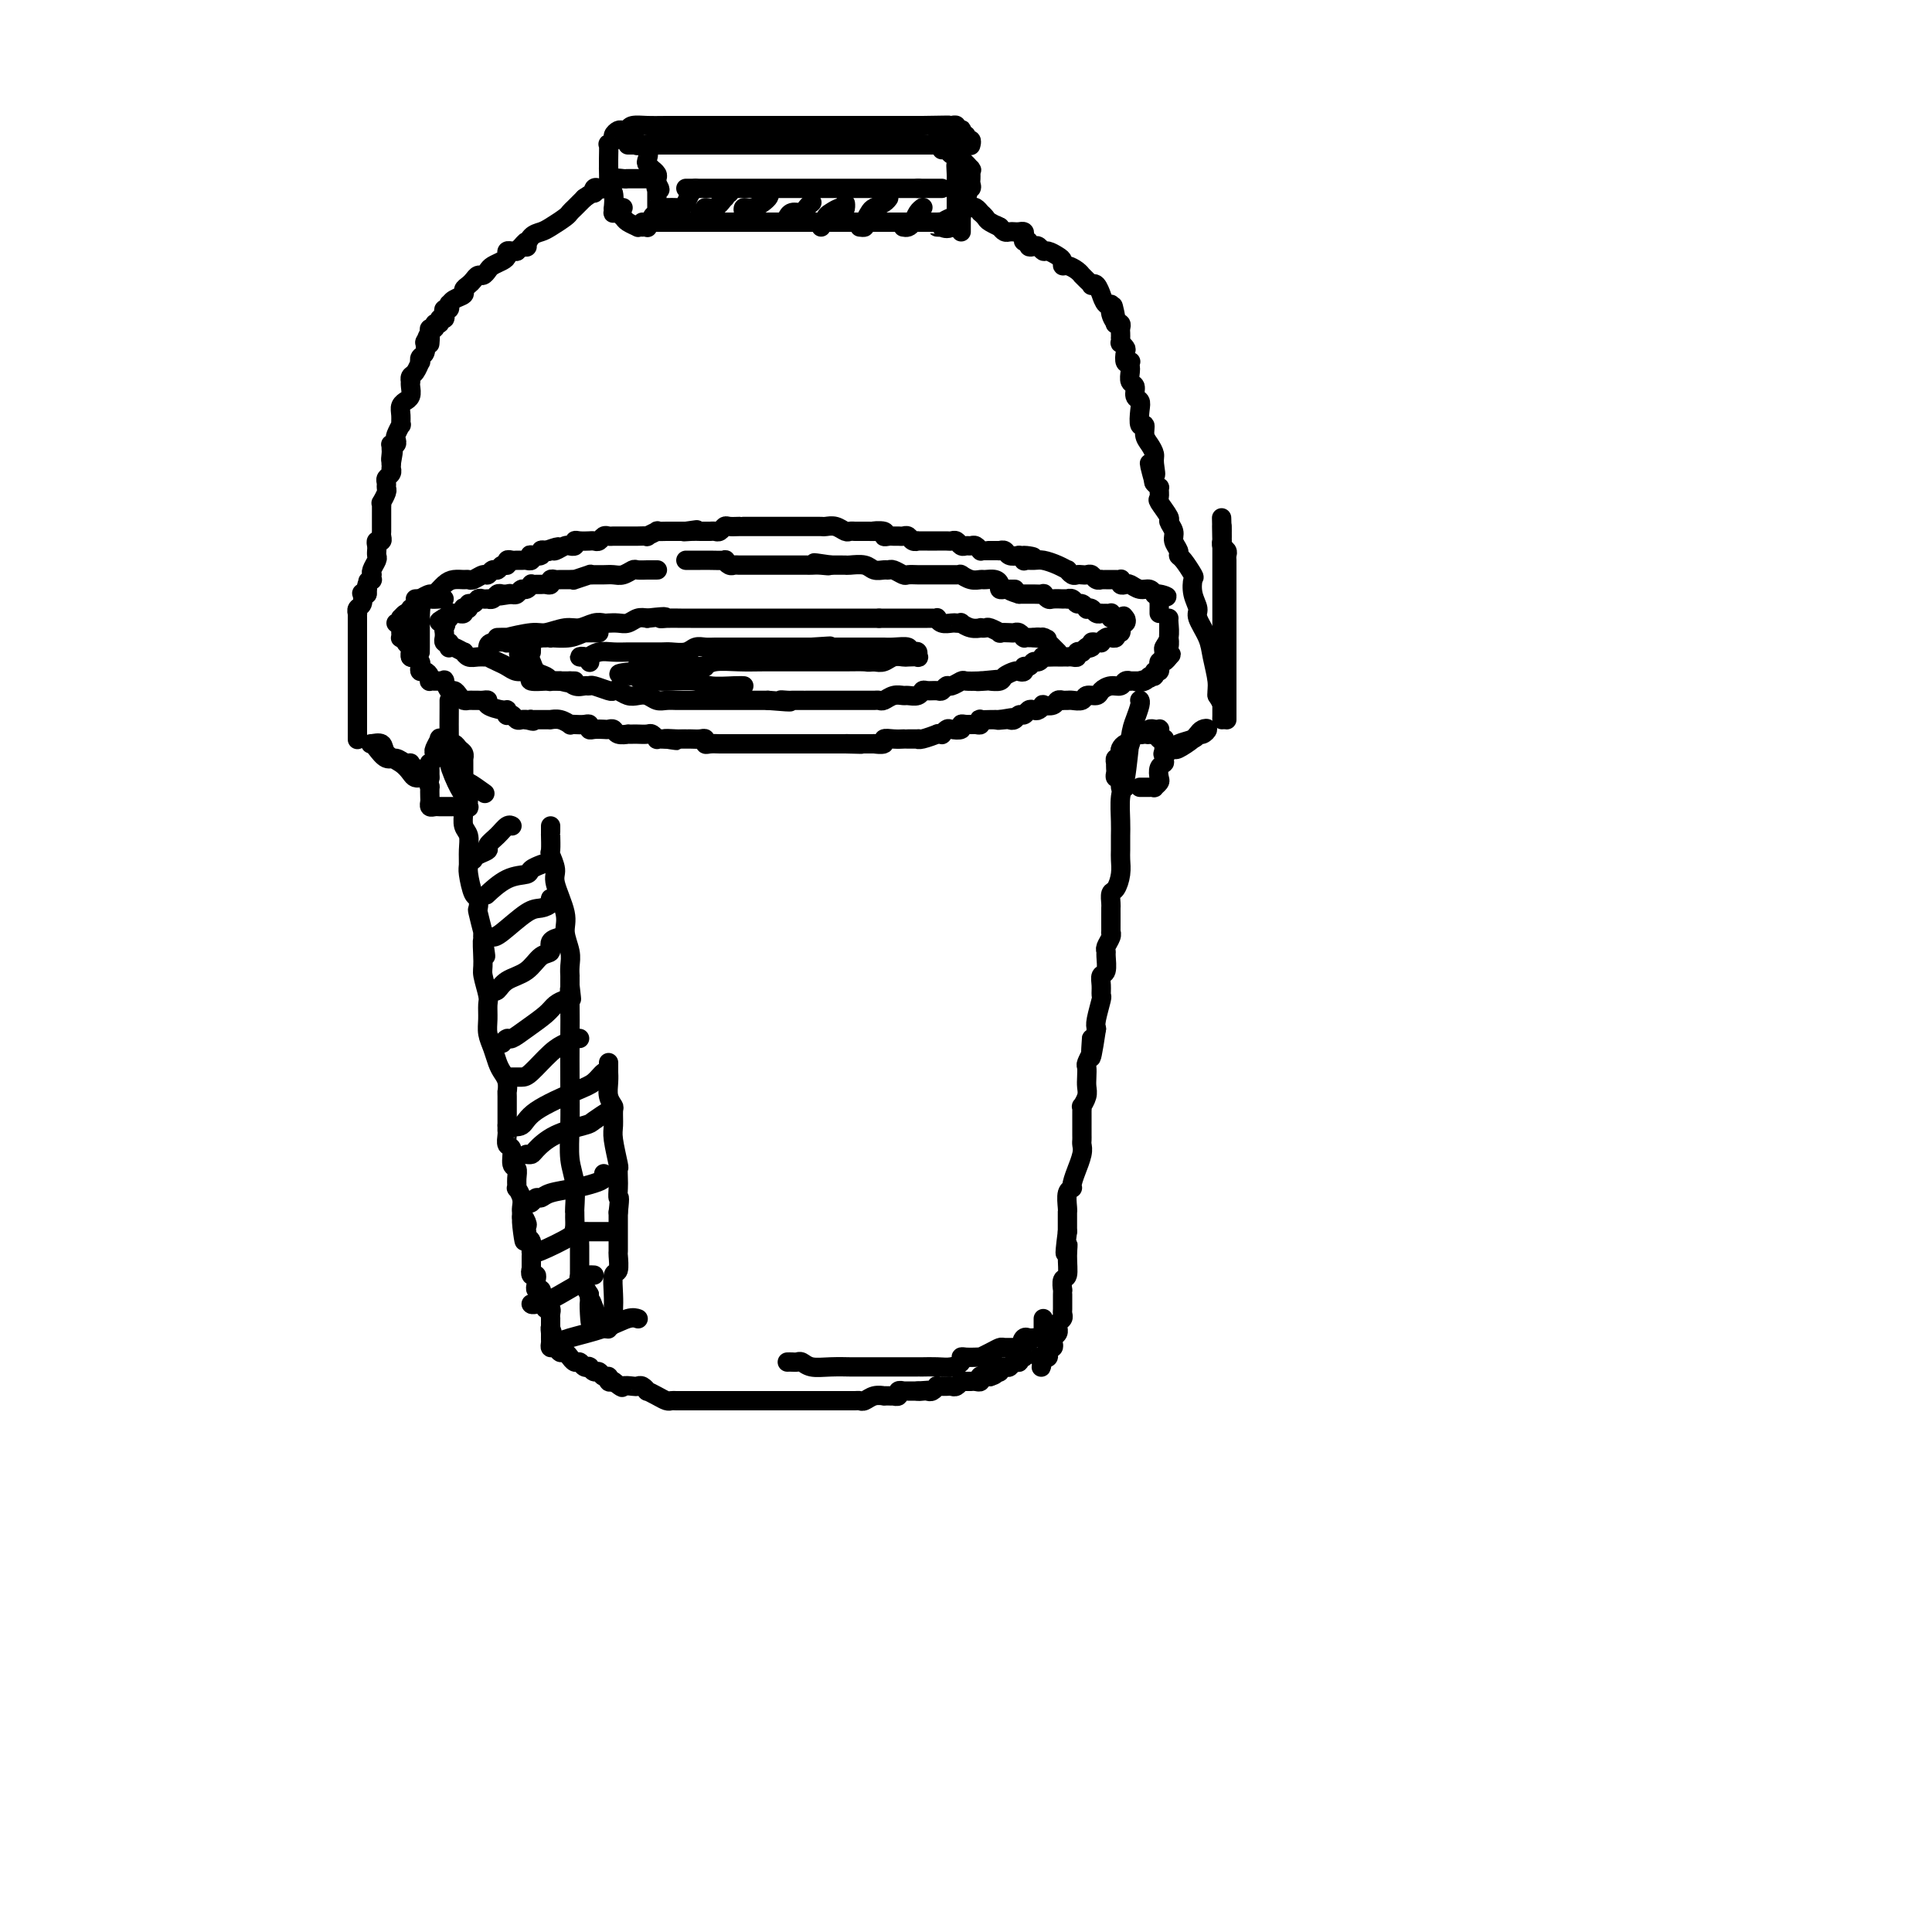 <svg viewBox='0 0 400 400' version='1.1' xmlns='http://www.w3.org/2000/svg' xmlns:xlink='http://www.w3.org/1999/xlink'><g fill='none' stroke='rgb(0,0,0)' stroke-width='4' stroke-linecap='round' stroke-linejoin='round'><path d='M136,118c0.098,-0.001 0.196,-0.001 0,0c-0.196,0.001 -0.685,0.004 -1,0c-0.315,-0.004 -0.454,-0.015 -1,0c-0.546,0.015 -1.497,0.057 -2,0c-0.503,-0.057 -0.558,-0.211 -1,0c-0.442,0.211 -1.272,0.789 -2,1c-0.728,0.211 -1.355,0.056 -2,0c-0.645,-0.056 -1.309,-0.011 -2,0c-0.691,0.011 -1.410,-0.011 -2,0c-0.590,0.011 -1.050,0.056 -1,0c0.050,-0.056 0.609,-0.211 0,0c-0.609,0.211 -2.386,0.789 -3,1c-0.614,0.211 -0.063,0.056 0,0c0.063,-0.056 -0.360,-0.011 -1,0c-0.640,0.011 -1.495,-0.011 -2,0c-0.505,0.011 -0.660,0.056 -1,0c-0.340,-0.056 -0.864,-0.211 -1,0c-0.136,0.211 0.117,0.789 0,1c-0.117,0.211 -0.605,0.055 -1,0c-0.395,-0.055 -0.697,-0.011 -1,0c-0.303,0.011 -0.606,-0.012 -1,0c-0.394,0.012 -0.879,0.060 -1,0c-0.121,-0.060 0.122,-0.226 0,0c-0.122,0.226 -0.610,0.844 -1,1c-0.390,0.156 -0.682,-0.150 -1,0c-0.318,0.150 -0.662,0.757 -1,1c-0.338,0.243 -0.669,0.121 -1,0'/><path d='M106,123c-4.868,0.774 -2.040,0.208 -1,0c1.040,-0.208 0.290,-0.057 0,0c-0.290,0.057 -0.119,0.019 0,0c0.119,-0.019 0.186,-0.019 0,0c-0.186,0.019 -0.624,0.058 -1,0c-0.376,-0.058 -0.688,-0.212 -1,0c-0.312,0.212 -0.622,0.789 -1,1c-0.378,0.211 -0.822,0.055 -1,0c-0.178,-0.055 -0.089,-0.011 0,0c0.089,0.011 0.177,-0.012 0,0c-0.177,0.012 -0.621,0.060 -1,0c-0.379,-0.060 -0.694,-0.226 -1,0c-0.306,0.226 -0.604,0.844 -1,1c-0.396,0.156 -0.890,-0.151 -1,0c-0.110,0.151 0.164,0.758 0,1c-0.164,0.242 -0.764,0.118 -1,0c-0.236,-0.118 -0.106,-0.229 0,0c0.106,0.229 0.187,0.797 0,1c-0.187,0.203 -0.642,0.040 -1,0c-0.358,-0.040 -0.618,0.042 -1,0c-0.382,-0.042 -0.887,-0.207 -1,0c-0.113,0.207 0.166,0.788 0,1c-0.166,0.212 -0.775,0.057 -1,0c-0.225,-0.057 -0.064,-0.016 0,0c0.064,0.016 0.032,0.008 0,0'/><path d='M92,128c-2.166,0.951 -0.580,0.829 0,1c0.580,0.171 0.155,0.635 0,1c-0.155,0.365 -0.041,0.633 0,1c0.041,0.367 0.010,0.834 0,1c-0.010,0.166 0.001,0.029 0,0c-0.001,-0.029 -0.014,0.048 0,0c0.014,-0.048 0.056,-0.223 0,0c-0.056,0.223 -0.209,0.843 0,1c0.209,0.157 0.782,-0.150 1,0c0.218,0.150 0.082,0.757 0,1c-0.082,0.243 -0.111,0.121 0,0c0.111,-0.121 0.361,-0.243 1,0c0.639,0.243 1.668,0.850 2,1c0.332,0.150 -0.032,-0.157 0,0c0.032,0.157 0.459,0.777 1,1c0.541,0.223 1.194,0.048 2,0c0.806,-0.048 1.763,0.029 2,0c0.237,-0.029 -0.245,-0.166 0,0c0.245,0.166 1.219,0.636 2,1c0.781,0.364 1.369,0.623 2,1c0.631,0.377 1.304,0.871 2,1c0.696,0.129 1.414,-0.109 2,0c0.586,0.109 1.038,0.565 1,1c-0.038,0.435 -0.567,0.849 0,1c0.567,0.151 2.230,0.041 3,0c0.770,-0.041 0.649,-0.012 1,0c0.351,0.012 1.176,0.006 2,0'/><path d='M116,141c3.979,1.022 2.426,0.077 2,0c-0.426,-0.077 0.275,0.715 1,1c0.725,0.285 1.476,0.062 2,0c0.524,-0.062 0.822,0.035 1,0c0.178,-0.035 0.236,-0.202 1,0c0.764,0.202 2.235,0.772 3,1c0.765,0.228 0.824,0.113 1,0c0.176,-0.113 0.470,-0.223 1,0c0.530,0.223 1.296,0.778 2,1c0.704,0.222 1.344,0.112 2,0c0.656,-0.112 1.327,-0.226 2,0c0.673,0.226 1.349,0.793 2,1c0.651,0.207 1.278,0.056 2,0c0.722,-0.056 1.538,-0.015 2,0c0.462,0.015 0.571,0.004 1,0c0.429,-0.004 1.180,-0.001 2,0c0.820,0.001 1.711,0.000 2,0c0.289,-0.000 -0.024,-0.000 0,0c0.024,0.000 0.384,0.000 1,0c0.616,-0.000 1.488,-0.000 2,0c0.512,0.000 0.666,0.000 1,0c0.334,-0.000 0.850,-0.000 1,0c0.150,0.000 -0.067,0.000 0,0c0.067,-0.000 0.416,-0.000 1,0c0.584,0.000 1.403,0.000 2,0c0.597,-0.000 0.973,-0.000 1,0c0.027,0.000 -0.294,0.000 0,0c0.294,-0.000 1.202,-0.000 2,0c0.798,0.000 1.484,0.000 2,0c0.516,-0.000 0.862,-0.000 1,0c0.138,0.000 0.069,0.000 0,0'/><path d='M159,145c7.280,0.619 3.979,0.166 3,0c-0.979,-0.166 0.363,-0.044 1,0c0.637,0.044 0.569,0.012 1,0c0.431,-0.012 1.362,-0.003 2,0c0.638,0.003 0.983,0.001 1,0c0.017,-0.001 -0.294,-0.000 0,0c0.294,0.000 1.192,0.000 2,0c0.808,-0.000 1.527,-0.000 2,0c0.473,0.000 0.702,0.000 1,0c0.298,-0.000 0.665,0.000 1,0c0.335,-0.000 0.639,-0.000 1,0c0.361,0.000 0.779,0.000 1,0c0.221,-0.000 0.244,-0.000 1,0c0.756,0.000 2.243,0.001 3,0c0.757,-0.001 0.783,-0.004 1,0c0.217,0.004 0.625,0.015 1,0c0.375,-0.015 0.715,-0.057 1,0c0.285,0.057 0.514,0.212 1,0c0.486,-0.212 1.230,-0.793 2,-1c0.770,-0.207 1.567,-0.041 2,0c0.433,0.041 0.501,-0.042 1,0c0.499,0.042 1.429,0.208 2,0c0.571,-0.208 0.783,-0.792 1,-1c0.217,-0.208 0.438,-0.041 1,0c0.562,0.041 1.464,-0.045 2,0c0.536,0.045 0.705,0.222 1,0c0.295,-0.222 0.714,-0.844 1,-1c0.286,-0.156 0.437,0.154 1,0c0.563,-0.154 1.536,-0.772 2,-1c0.464,-0.228 0.418,-0.065 1,0c0.582,0.065 1.791,0.033 3,0'/><path d='M203,141c6.754,-0.620 1.640,-0.169 0,0c-1.640,0.169 0.194,0.056 1,0c0.806,-0.056 0.583,-0.054 1,0c0.417,0.054 1.475,0.159 2,0c0.525,-0.159 0.518,-0.583 1,-1c0.482,-0.417 1.453,-0.829 2,-1c0.547,-0.171 0.672,-0.102 1,0c0.328,0.102 0.861,0.239 1,0c0.139,-0.239 -0.116,-0.852 0,-1c0.116,-0.148 0.603,0.171 1,0c0.397,-0.171 0.702,-0.830 1,-1c0.298,-0.170 0.587,0.151 1,0c0.413,-0.151 0.951,-0.772 1,-1c0.049,-0.228 -0.389,-0.061 0,0c0.389,0.061 1.607,0.016 2,0c0.393,-0.016 -0.039,-0.004 0,0c0.039,0.004 0.550,0.001 1,0c0.450,-0.001 0.838,-0.000 1,0c0.162,0.000 0.099,-0.000 0,0c-0.099,0.000 -0.233,0.001 0,0c0.233,-0.001 0.832,-0.004 1,0c0.168,0.004 -0.095,0.015 0,0c0.095,-0.015 0.546,-0.056 1,0c0.454,0.056 0.909,0.208 1,0c0.091,-0.208 -0.182,-0.777 0,-1c0.182,-0.223 0.818,-0.098 1,0c0.182,0.098 -0.091,0.171 0,0c0.091,-0.171 0.545,-0.585 1,-1'/><path d='M225,134c3.340,-1.099 0.689,-0.347 0,0c-0.689,0.347 0.585,0.290 1,0c0.415,-0.290 -0.030,-0.814 0,-1c0.030,-0.186 0.533,-0.036 1,0c0.467,0.036 0.896,-0.043 1,0c0.104,0.043 -0.117,0.207 0,0c0.117,-0.207 0.571,-0.787 1,-1c0.429,-0.213 0.832,-0.061 1,0c0.168,0.061 0.101,0.032 0,0c-0.101,-0.032 -0.237,-0.065 0,0c0.237,0.065 0.848,0.229 1,0c0.152,-0.229 -0.157,-0.850 0,-1c0.157,-0.150 0.778,0.171 1,0c0.222,-0.171 0.046,-0.834 0,-1c-0.046,-0.166 0.037,0.165 0,0c-0.037,-0.165 -0.196,-0.828 0,-1c0.196,-0.172 0.745,0.146 1,0c0.255,-0.146 0.216,-0.756 0,-1c-0.216,-0.244 -0.608,-0.122 -1,0'/><path d='M232,128c1.128,-0.924 0.446,-0.233 0,0c-0.446,0.233 -0.658,0.010 -1,0c-0.342,-0.010 -0.814,0.194 -1,0c-0.186,-0.194 -0.088,-0.784 0,-1c0.088,-0.216 0.164,-0.057 0,0c-0.164,0.057 -0.568,0.012 -1,0c-0.432,-0.012 -0.890,0.011 -1,0c-0.110,-0.011 0.129,-0.054 0,0c-0.129,0.054 -0.626,0.207 -1,0c-0.374,-0.207 -0.625,-0.772 -1,-1c-0.375,-0.228 -0.874,-0.117 -1,0c-0.126,0.117 0.120,0.242 0,0c-0.120,-0.242 -0.605,-0.849 -1,-1c-0.395,-0.151 -0.698,0.156 -1,0c-0.302,-0.156 -0.601,-0.774 -1,-1c-0.399,-0.226 -0.898,-0.061 -1,0c-0.102,0.061 0.194,0.017 0,0c-0.194,-0.017 -0.879,-0.008 -1,0c-0.121,0.008 0.323,0.016 0,0c-0.323,-0.016 -1.414,-0.057 -2,0c-0.586,0.057 -0.668,0.211 -1,0c-0.332,-0.211 -0.916,-0.789 -1,-1c-0.084,-0.211 0.331,-0.057 0,0c-0.331,0.057 -1.408,0.015 -2,0c-0.592,-0.015 -0.697,-0.004 -1,0c-0.303,0.004 -0.803,0.001 -1,0c-0.197,-0.001 -0.092,-0.000 0,0c0.092,0.000 0.169,0.000 0,0c-0.169,-0.000 -0.585,-0.000 -1,0'/><path d='M211,123c-3.426,-1.001 -1.492,-1.003 -1,-1c0.492,0.003 -0.459,0.011 -1,0c-0.541,-0.011 -0.674,-0.041 -1,0c-0.326,0.041 -0.846,0.154 -1,0c-0.154,-0.154 0.058,-0.576 0,-1c-0.058,-0.424 -0.387,-0.849 -1,-1c-0.613,-0.151 -1.509,-0.026 -2,0c-0.491,0.026 -0.576,-0.046 -1,0c-0.424,0.046 -1.187,0.208 -2,0c-0.813,-0.208 -1.675,-0.788 -2,-1c-0.325,-0.212 -0.114,-0.057 0,0c0.114,0.057 0.131,0.015 0,0c-0.131,-0.015 -0.412,-0.004 -1,0c-0.588,0.004 -1.485,0.001 -2,0c-0.515,-0.001 -0.649,-0.000 -1,0c-0.351,0.000 -0.919,0.000 -1,0c-0.081,-0.000 0.325,-0.000 0,0c-0.325,0.000 -1.381,0.001 -2,0c-0.619,-0.001 -0.799,-0.004 -1,0c-0.201,0.004 -0.421,0.015 -1,0c-0.579,-0.015 -1.516,-0.057 -2,0c-0.484,0.057 -0.514,0.212 -1,0c-0.486,-0.212 -1.427,-0.793 -2,-1c-0.573,-0.207 -0.777,-0.041 -1,0c-0.223,0.041 -0.466,-0.041 -1,0c-0.534,0.041 -1.361,0.207 -2,0c-0.639,-0.207 -1.091,-0.788 -2,-1c-0.909,-0.212 -2.275,-0.057 -3,0c-0.725,0.057 -0.811,0.015 -1,0c-0.189,-0.015 -0.483,-0.004 -1,0c-0.517,0.004 -1.259,0.002 -2,0'/><path d='M172,117c-6.227,-0.928 -2.294,-0.249 -1,0c1.294,0.249 -0.051,0.067 -1,0c-0.949,-0.067 -1.502,-0.018 -2,0c-0.498,0.018 -0.941,0.005 -1,0c-0.059,-0.005 0.266,-0.001 0,0c-0.266,0.001 -1.121,0.000 -2,0c-0.879,-0.000 -1.780,-0.000 -2,0c-0.220,0.000 0.240,0.000 0,0c-0.240,-0.000 -1.181,-0.000 -2,0c-0.819,0.000 -1.516,0.000 -2,0c-0.484,-0.000 -0.756,-0.000 -1,0c-0.244,0.000 -0.461,0.000 -1,0c-0.539,-0.000 -1.401,-0.000 -2,0c-0.599,0.000 -0.933,0.001 -1,0c-0.067,-0.001 0.135,-0.004 0,0c-0.135,0.004 -0.608,0.015 -1,0c-0.392,-0.015 -0.704,-0.057 -1,0c-0.296,0.057 -0.576,0.211 -1,0c-0.424,-0.211 -0.992,-0.789 -1,-1c-0.008,-0.211 0.545,-0.057 0,0c-0.545,0.057 -2.187,0.015 -3,0c-0.813,-0.015 -0.796,-0.004 -1,0c-0.204,0.004 -0.629,0.001 -1,0c-0.371,-0.001 -0.688,-0.000 -1,0c-0.312,0.000 -0.620,0.000 -1,0c-0.380,-0.000 -0.833,-0.000 -1,0c-0.167,0.000 -0.048,0.000 0,0c0.048,-0.000 0.024,-0.000 0,0'/><path d='M82,129c0.416,0.122 0.832,0.243 1,0c0.168,-0.243 0.087,-0.852 0,-1c-0.087,-0.148 -0.179,0.163 0,0c0.179,-0.163 0.628,-0.800 1,-1c0.372,-0.200 0.666,0.037 1,0c0.334,-0.037 0.707,-0.350 1,-1c0.293,-0.650 0.506,-1.638 1,-2c0.494,-0.362 1.268,-0.097 2,0c0.732,0.097 1.422,0.026 2,0c0.578,-0.026 1.045,-0.007 1,0c-0.045,0.007 -0.603,0.001 -1,0c-0.397,-0.001 -0.632,0.004 -1,0c-0.368,-0.004 -0.869,-0.016 -1,0c-0.131,0.016 0.109,0.061 0,0c-0.109,-0.061 -0.568,-0.226 -1,0c-0.432,0.226 -0.837,0.844 -1,1c-0.163,0.156 -0.082,-0.150 0,0c0.082,0.150 0.166,0.757 0,1c-0.166,0.243 -0.583,0.121 -1,0'/><path d='M86,126c-1.001,0.248 -1.003,-0.131 -1,0c0.003,0.131 0.011,0.771 0,1c-0.011,0.229 -0.041,0.048 0,0c0.041,-0.048 0.155,0.039 0,0c-0.155,-0.039 -0.577,-0.204 -1,0c-0.423,0.204 -0.845,0.776 -1,1c-0.155,0.224 -0.042,0.101 0,0c0.042,-0.101 0.011,-0.181 0,0c-0.011,0.181 -0.004,0.623 0,1c0.004,0.377 0.004,0.689 0,1c-0.004,0.311 -0.011,0.619 0,1c0.011,0.381 0.042,0.833 0,1c-0.042,0.167 -0.155,0.048 0,0c0.155,-0.048 0.577,-0.024 1,0'/><path d='M84,132c-0.293,0.879 -0.026,0.077 0,0c0.026,-0.077 -0.190,0.572 0,1c0.190,0.428 0.786,0.637 1,1c0.214,0.363 0.047,0.881 0,1c-0.047,0.119 0.026,-0.160 0,0c-0.026,0.160 -0.150,0.760 0,1c0.150,0.240 0.575,0.120 1,0'/><path d='M86,136c0.250,0.570 -0.127,-0.006 0,0c0.127,0.006 0.756,0.593 1,1c0.244,0.407 0.104,0.635 0,1c-0.104,0.365 -0.172,0.868 0,1c0.172,0.132 0.585,-0.108 1,0c0.415,0.108 0.833,0.565 1,1c0.167,0.435 0.082,0.848 0,1c-0.082,0.152 -0.162,0.041 0,0c0.162,-0.041 0.564,-0.013 1,0c0.436,0.013 0.904,0.011 1,0c0.096,-0.011 -0.182,-0.032 0,0c0.182,0.032 0.822,0.116 1,0c0.178,-0.116 -0.107,-0.434 0,0c0.107,0.434 0.606,1.619 1,2c0.394,0.381 0.683,-0.041 1,0c0.317,0.041 0.662,0.547 1,1c0.338,0.453 0.667,0.854 1,1c0.333,0.146 0.668,0.038 1,0c0.332,-0.038 0.661,-0.008 1,0c0.339,0.008 0.690,-0.008 1,0c0.310,0.008 0.581,0.040 1,0c0.419,-0.040 0.988,-0.151 1,0c0.012,0.151 -0.534,0.562 0,1c0.534,0.438 2.146,0.901 3,1c0.854,0.099 0.950,-0.166 1,0c0.050,0.166 0.055,0.762 0,1c-0.055,0.238 -0.169,0.116 0,0c0.169,-0.116 0.623,-0.227 1,0c0.377,0.227 0.678,0.792 1,1c0.322,0.208 0.663,0.059 1,0c0.337,-0.059 0.668,-0.030 1,0'/><path d='M109,149c2.234,0.619 1.320,0.166 1,0c-0.320,-0.166 -0.044,-0.044 0,0c0.044,0.044 -0.142,0.012 0,0c0.142,-0.012 0.613,-0.003 1,0c0.387,0.003 0.691,0.001 1,0c0.309,-0.001 0.624,-0.001 1,0c0.376,0.001 0.812,0.004 1,0c0.188,-0.004 0.127,-0.015 0,0c-0.127,0.015 -0.319,0.057 0,0c0.319,-0.057 1.150,-0.211 2,0c0.850,0.211 1.720,0.788 2,1c0.280,0.212 -0.031,0.061 0,0c0.031,-0.061 0.402,-0.030 1,0c0.598,0.030 1.421,0.061 2,0c0.579,-0.061 0.915,-0.212 1,0c0.085,0.212 -0.079,0.788 0,1c0.079,0.212 0.401,0.061 1,0c0.599,-0.061 1.475,-0.030 2,0c0.525,0.030 0.700,0.061 1,0c0.300,-0.061 0.725,-0.212 1,0c0.275,0.212 0.401,0.789 1,1c0.599,0.211 1.670,0.057 2,0c0.330,-0.057 -0.081,-0.016 0,0c0.081,0.016 0.653,0.008 1,0c0.347,-0.008 0.471,-0.016 1,0c0.529,0.016 1.465,0.057 2,0c0.535,-0.057 0.668,-0.211 1,0c0.332,0.211 0.862,0.789 1,1c0.138,0.211 -0.117,0.057 0,0c0.117,-0.057 0.605,-0.016 1,0c0.395,0.016 0.698,0.008 1,0'/><path d='M138,153c4.382,0.619 0.838,0.166 0,0c-0.838,-0.166 1.029,-0.044 2,0c0.971,0.044 1.047,0.012 1,0c-0.047,-0.012 -0.216,-0.003 0,0c0.216,0.003 0.818,-0.000 1,0c0.182,0.000 -0.057,0.004 0,0c0.057,-0.004 0.410,-0.015 1,0c0.590,0.015 1.419,0.057 2,0c0.581,-0.057 0.915,-0.211 1,0c0.085,0.211 -0.080,0.789 0,1c0.080,0.211 0.407,0.057 1,0c0.593,-0.057 1.454,-0.015 2,0c0.546,0.015 0.776,0.004 1,0c0.224,-0.004 0.440,-0.001 1,0c0.560,0.001 1.463,0.000 2,0c0.537,-0.000 0.708,-0.000 1,0c0.292,0.000 0.704,0.000 1,0c0.296,-0.000 0.477,-0.000 1,0c0.523,0.000 1.387,0.000 2,0c0.613,-0.000 0.974,-0.000 1,0c0.026,0.000 -0.284,0.000 0,0c0.284,-0.000 1.161,-0.000 2,0c0.839,0.000 1.639,0.000 2,0c0.361,-0.000 0.282,-0.000 1,0c0.718,0.000 2.233,0.000 3,0c0.767,-0.000 0.786,-0.000 1,0c0.214,0.000 0.624,0.000 1,0c0.376,-0.000 0.719,-0.000 1,0c0.281,0.000 0.499,0.000 1,0c0.501,-0.000 1.286,-0.000 2,0c0.714,0.000 1.357,0.000 2,0'/><path d='M175,154c5.963,0.155 2.370,0.041 1,0c-1.370,-0.041 -0.517,-0.011 0,0c0.517,0.011 0.697,0.003 1,0c0.303,-0.003 0.730,0.000 1,0c0.270,-0.000 0.382,-0.004 1,0c0.618,0.004 1.740,0.015 2,0c0.260,-0.015 -0.343,-0.057 0,0c0.343,0.057 1.633,0.211 2,0c0.367,-0.211 -0.187,-0.789 0,-1c0.187,-0.211 1.115,-0.057 2,0c0.885,0.057 1.725,0.015 2,0c0.275,-0.015 -0.017,-0.003 0,0c0.017,0.003 0.342,-0.003 1,0c0.658,0.003 1.650,0.015 2,0c0.350,-0.015 0.059,-0.057 0,0c-0.059,0.057 0.113,0.212 1,0c0.887,-0.212 2.490,-0.793 3,-1c0.510,-0.207 -0.072,-0.042 0,0c0.072,0.042 0.797,-0.040 1,0c0.203,0.040 -0.118,0.203 0,0c0.118,-0.203 0.675,-0.772 1,-1c0.325,-0.228 0.419,-0.114 1,0c0.581,0.114 1.648,0.228 2,0c0.352,-0.228 -0.010,-0.797 0,-1c0.010,-0.203 0.393,-0.040 1,0c0.607,0.040 1.436,-0.042 2,0c0.564,0.042 0.861,0.207 1,0c0.139,-0.207 0.120,-0.788 0,-1c-0.120,-0.212 -0.340,-0.057 0,0c0.340,0.057 1.240,0.016 2,0c0.760,-0.016 1.380,-0.008 2,0'/><path d='M207,149c4.903,-0.775 1.159,-0.212 0,0c-1.159,0.212 0.267,0.072 1,0c0.733,-0.072 0.774,-0.075 1,0c0.226,0.075 0.638,0.230 1,0c0.362,-0.230 0.674,-0.845 1,-1c0.326,-0.155 0.666,0.151 1,0c0.334,-0.151 0.662,-0.759 1,-1c0.338,-0.241 0.686,-0.116 1,0c0.314,0.116 0.595,0.224 1,0c0.405,-0.224 0.936,-0.778 1,-1c0.064,-0.222 -0.337,-0.112 0,0c0.337,0.112 1.414,0.226 2,0c0.586,-0.226 0.681,-0.793 1,-1c0.319,-0.207 0.863,-0.054 1,0c0.137,0.054 -0.133,0.011 0,0c0.133,-0.011 0.670,0.012 1,0c0.330,-0.012 0.455,-0.058 1,0c0.545,0.058 1.511,0.222 2,0c0.489,-0.222 0.502,-0.829 1,-1c0.498,-0.171 1.481,0.094 2,0c0.519,-0.094 0.574,-0.547 1,-1c0.426,-0.453 1.224,-0.906 2,-1c0.776,-0.094 1.531,0.171 2,0c0.469,-0.171 0.651,-0.778 1,-1c0.349,-0.222 0.864,-0.060 1,0c0.136,0.060 -0.108,0.016 0,0c0.108,-0.016 0.568,-0.004 1,0c0.432,0.004 0.838,0.001 1,0c0.162,-0.001 0.081,-0.001 0,0'/><path d='M236,141c4.437,-1.255 1.030,-0.393 0,0c-1.030,0.393 0.316,0.317 1,0c0.684,-0.317 0.705,-0.874 1,-1c0.295,-0.126 0.864,0.177 1,0c0.136,-0.177 -0.160,-0.836 0,-1c0.160,-0.164 0.778,0.167 1,0c0.222,-0.167 0.049,-0.833 0,-1c-0.049,-0.167 0.025,0.166 0,0c-0.025,-0.166 -0.150,-0.829 0,-1c0.150,-0.171 0.576,0.150 1,0c0.424,-0.150 0.845,-0.771 1,-1c0.155,-0.229 0.044,-0.065 0,0c-0.044,0.065 -0.022,0.033 0,0'/><path d='M242,136c0.928,-0.811 0.249,-0.338 0,-1c-0.249,-0.662 -0.067,-2.458 0,-3c0.067,-0.542 0.018,0.169 0,0c-0.018,-0.169 -0.004,-1.217 0,-2c0.004,-0.783 -0.003,-1.301 0,-1c0.003,0.301 0.015,1.423 0,2c-0.015,0.577 -0.058,0.611 0,1c0.058,0.389 0.215,1.133 0,2c-0.215,0.867 -0.804,1.858 -1,2c-0.196,0.142 -0.000,-0.564 0,-1c0.000,-0.436 -0.196,-0.600 0,-1c0.196,-0.400 0.785,-1.035 1,-2c0.215,-0.965 0.058,-2.260 0,-3c-0.058,-0.740 -0.017,-0.926 0,-1c0.017,-0.074 0.008,-0.037 0,0'/><path d='M85,136c0.002,-0.267 0.003,-0.534 0,-1c-0.003,-0.466 -0.011,-1.132 0,-2c0.011,-0.868 0.041,-1.938 0,-3c-0.041,-1.062 -0.155,-2.115 0,-3c0.155,-0.885 0.577,-1.601 1,-2c0.423,-0.399 0.845,-0.482 1,0c0.155,0.482 0.041,1.529 0,2c-0.041,0.471 -0.011,0.365 0,1c0.011,0.635 0.003,2.009 0,3c-0.003,0.991 -0.001,1.597 0,2c0.001,0.403 0.000,0.604 0,1c-0.000,0.396 -0.000,0.989 0,1c0.000,0.011 0.000,-0.560 0,-1c-0.000,-0.440 -0.000,-0.748 0,-1c0.000,-0.252 0.000,-0.446 0,-1c-0.000,-0.554 -0.000,-1.468 0,-2c0.000,-0.532 0.000,-0.682 0,-1c-0.000,-0.318 -0.000,-0.805 0,-1c0.000,-0.195 0.000,-0.097 0,0'/><path d='M87,128c0.000,-1.167 0.000,-1.083 0,-1c0.000,0.083 0.000,0.166 0,0c0.000,-0.166 0.000,-0.581 0,-1c0.000,-0.419 0.000,-0.844 0,-1c0.000,-0.156 0.000,-0.045 0,0c0.000,0.045 0.000,0.022 0,0'/><path d='M86,124c0.479,-0.034 0.957,-0.068 1,0c0.043,0.068 -0.351,0.239 0,0c0.351,-0.239 1.446,-0.887 2,-1c0.554,-0.113 0.569,0.309 1,0c0.431,-0.309 1.280,-1.350 2,-2c0.720,-0.650 1.310,-0.910 2,-1c0.690,-0.090 1.480,-0.009 2,0c0.520,0.009 0.769,-0.054 1,0c0.231,0.054 0.443,0.226 1,0c0.557,-0.226 1.458,-0.849 2,-1c0.542,-0.151 0.723,0.171 1,0c0.277,-0.171 0.648,-0.834 1,-1c0.352,-0.166 0.686,0.166 1,0c0.314,-0.166 0.609,-0.829 1,-1c0.391,-0.171 0.878,0.150 1,0c0.122,-0.150 -0.122,-0.773 0,-1c0.122,-0.227 0.611,-0.060 1,0c0.389,0.060 0.679,0.012 1,0c0.321,-0.012 0.672,0.011 1,0c0.328,-0.011 0.631,-0.054 1,0c0.369,0.054 0.802,0.207 1,0c0.198,-0.207 0.161,-0.774 0,-1c-0.161,-0.226 -0.445,-0.112 0,0c0.445,0.112 1.620,0.223 2,0c0.380,-0.223 -0.034,-0.778 0,-1c0.034,-0.222 0.517,-0.111 1,0'/><path d='M113,114c4.412,-1.543 1.943,-0.399 1,0c-0.943,0.399 -0.359,0.054 0,0c0.359,-0.054 0.492,0.183 1,0c0.508,-0.183 1.389,-0.785 2,-1c0.611,-0.215 0.950,-0.044 1,0c0.050,0.044 -0.189,-0.041 0,0c0.189,0.041 0.807,0.207 1,0c0.193,-0.207 -0.040,-0.787 0,-1c0.040,-0.213 0.353,-0.057 1,0c0.647,0.057 1.626,0.016 2,0c0.374,-0.016 0.142,-0.008 0,0c-0.142,0.008 -0.193,0.016 0,0c0.193,-0.016 0.629,-0.057 1,0c0.371,0.057 0.677,0.211 1,0c0.323,-0.211 0.664,-0.789 1,-1c0.336,-0.211 0.667,-0.057 1,0c0.333,0.057 0.667,0.015 1,0c0.333,-0.015 0.665,-0.004 1,0c0.335,0.004 0.672,0.001 1,0c0.328,-0.001 0.646,0.001 1,0c0.354,-0.001 0.744,-0.004 1,0c0.256,0.004 0.379,0.015 1,0c0.621,-0.015 1.741,-0.057 2,0c0.259,0.057 -0.344,0.211 0,0c0.344,-0.211 1.636,-0.789 2,-1c0.364,-0.211 -0.201,-0.057 0,0c0.201,0.057 1.167,0.015 2,0c0.833,-0.015 1.532,-0.004 2,0c0.468,0.004 0.705,0.001 1,0c0.295,-0.001 0.647,-0.001 1,0'/><path d='M142,110c4.454,-0.619 1.087,-0.166 0,0c-1.087,0.166 0.104,0.045 1,0c0.896,-0.045 1.497,-0.012 2,0c0.503,0.012 0.908,0.004 1,0c0.092,-0.004 -0.130,-0.005 0,0c0.130,0.005 0.611,0.015 1,0c0.389,-0.015 0.685,-0.057 1,0c0.315,0.057 0.649,0.211 1,0c0.351,-0.211 0.719,-0.789 1,-1c0.281,-0.211 0.474,-0.057 1,0c0.526,0.057 1.384,0.015 2,0c0.616,-0.015 0.991,-0.004 1,0c0.009,0.004 -0.347,0.001 0,0c0.347,-0.001 1.399,-0.000 2,0c0.601,0.000 0.752,0.000 1,0c0.248,-0.000 0.593,-0.000 1,0c0.407,0.000 0.875,0.000 1,0c0.125,-0.000 -0.094,-0.000 0,0c0.094,0.000 0.501,0.000 1,0c0.499,-0.000 1.089,-0.000 2,0c0.911,0.000 2.141,0.000 3,0c0.859,-0.000 1.346,-0.001 2,0c0.654,0.001 1.474,0.004 2,0c0.526,-0.004 0.757,-0.015 1,0c0.243,0.015 0.499,0.057 1,0c0.501,-0.057 1.248,-0.211 2,0c0.752,0.211 1.511,0.789 2,1c0.489,0.211 0.708,0.057 1,0c0.292,-0.057 0.655,-0.015 1,0c0.345,0.015 0.670,0.004 1,0c0.330,-0.004 0.665,-0.002 1,0'/><path d='M179,110c6.052,0.016 2.682,0.057 2,0c-0.682,-0.057 1.323,-0.211 2,0c0.677,0.211 0.027,0.789 0,1c-0.027,0.211 0.570,0.056 1,0c0.430,-0.056 0.692,-0.011 1,0c0.308,0.011 0.661,-0.011 1,0c0.339,0.011 0.664,0.056 1,0c0.336,-0.056 0.685,-0.211 1,0c0.315,0.211 0.598,0.789 1,1c0.402,0.211 0.923,0.057 1,0c0.077,-0.057 -0.292,-0.015 0,0c0.292,0.015 1.244,0.003 2,0c0.756,-0.003 1.316,0.003 2,0c0.684,-0.003 1.493,-0.015 2,0c0.507,0.015 0.713,0.057 1,0c0.287,-0.057 0.654,-0.212 1,0c0.346,0.212 0.671,0.793 1,1c0.329,0.207 0.663,0.041 1,0c0.337,-0.041 0.679,0.041 1,0c0.321,-0.041 0.623,-0.207 1,0c0.377,0.207 0.830,0.788 1,1c0.170,0.212 0.056,0.057 0,0c-0.056,-0.057 -0.054,-0.015 0,0c0.054,0.015 0.161,0.003 1,0c0.839,-0.003 2.409,0.003 3,0c0.591,-0.003 0.203,-0.015 0,0c-0.203,0.015 -0.219,0.055 0,0c0.219,-0.055 0.674,-0.207 1,0c0.326,0.207 0.522,0.773 1,1c0.478,0.227 1.239,0.113 2,0'/><path d='M211,115c5.170,0.713 2.094,-0.006 1,0c-1.094,0.006 -0.207,0.736 0,1c0.207,0.264 -0.266,0.061 0,0c0.266,-0.061 1.272,0.021 2,0c0.728,-0.021 1.179,-0.146 2,0c0.821,0.146 2.013,0.561 3,1c0.987,0.439 1.770,0.902 2,1c0.230,0.098 -0.093,-0.170 0,0c0.093,0.170 0.602,0.777 1,1c0.398,0.223 0.684,0.064 1,0c0.316,-0.064 0.663,-0.031 1,0c0.337,0.031 0.664,0.061 1,0c0.336,-0.061 0.681,-0.212 1,0c0.319,0.212 0.611,0.789 1,1c0.389,0.211 0.874,0.057 1,0c0.126,-0.057 -0.107,-0.015 0,0c0.107,0.015 0.554,0.004 1,0c0.446,-0.004 0.890,-0.002 1,0c0.110,0.002 -0.115,0.004 0,0c0.115,-0.004 0.570,-0.015 1,0c0.430,0.015 0.835,0.055 1,0c0.165,-0.055 0.088,-0.207 0,0c-0.088,0.207 -0.189,0.772 0,1c0.189,0.228 0.667,0.117 1,0c0.333,-0.117 0.520,-0.241 1,0c0.480,0.241 1.252,0.848 2,1c0.748,0.152 1.471,-0.151 2,0c0.529,0.151 0.866,0.758 1,1c0.134,0.242 0.067,0.121 0,0'/><path d='M239,123c4.558,1.173 1.953,0.107 1,0c-0.953,-0.107 -0.255,0.746 0,1c0.255,0.254 0.068,-0.089 0,0c-0.068,0.089 -0.018,0.612 0,1c0.018,0.388 0.005,0.643 0,1c-0.005,0.357 -0.001,0.816 0,1c0.001,0.184 0.001,0.092 0,0'/><path d='M93,145c-0.001,0.479 -0.002,0.958 0,1c0.002,0.042 0.007,-0.353 0,1c-0.007,1.353 -0.026,4.455 0,6c0.026,1.545 0.098,1.533 0,2c-0.098,0.467 -0.367,1.413 0,3c0.367,1.587 1.370,3.814 2,5c0.630,1.186 0.887,1.332 1,2c0.113,0.668 0.083,1.860 0,3c-0.083,1.140 -0.219,2.228 0,3c0.219,0.772 0.794,1.227 1,2c0.206,0.773 0.045,1.865 0,3c-0.045,1.135 0.027,2.312 0,3c-0.027,0.688 -0.152,0.888 0,2c0.152,1.112 0.580,3.136 1,4c0.420,0.864 0.830,0.567 1,1c0.170,0.433 0.098,1.597 0,2c-0.098,0.403 -0.222,0.046 0,1c0.222,0.954 0.791,3.218 1,4c0.209,0.782 0.060,0.080 0,0c-0.060,-0.080 -0.030,0.460 0,1'/><path d='M100,194c1.079,7.597 0.275,2.090 0,1c-0.275,-1.090 -0.021,2.239 0,4c0.021,1.761 -0.191,1.955 0,3c0.191,1.045 0.786,2.940 1,4c0.214,1.060 0.046,1.285 0,2c-0.046,0.715 0.029,1.921 0,3c-0.029,1.079 -0.162,2.032 0,3c0.162,0.968 0.618,1.952 1,3c0.382,1.048 0.691,2.160 1,3c0.309,0.840 0.619,1.410 1,2c0.381,0.590 0.834,1.201 1,2c0.166,0.799 0.045,1.785 0,2c-0.045,0.215 -0.013,-0.341 0,1c0.013,1.341 0.008,4.581 0,6c-0.008,1.419 -0.017,1.018 0,1c0.017,-0.018 0.061,0.348 0,1c-0.061,0.652 -0.227,1.592 0,2c0.227,0.408 0.846,0.285 1,1c0.154,0.715 -0.156,2.267 0,3c0.156,0.733 0.778,0.647 1,1c0.222,0.353 0.046,1.145 0,2c-0.046,0.855 0.040,1.774 0,2c-0.040,0.226 -0.207,-0.240 0,0c0.207,0.240 0.788,1.188 1,2c0.212,0.812 0.057,1.488 0,2c-0.057,0.512 -0.015,0.859 0,1c0.015,0.141 0.004,0.076 0,0c-0.004,-0.076 -0.001,-0.165 0,0c0.001,0.165 0.001,0.582 0,1'/><path d='M108,252c1.177,9.211 0.119,3.238 0,1c-0.119,-2.238 0.699,-0.740 1,0c0.301,0.740 0.084,0.722 0,1c-0.084,0.278 -0.037,0.853 0,1c0.037,0.147 0.062,-0.133 0,0c-0.062,0.133 -0.213,0.680 0,1c0.213,0.320 0.789,0.414 1,1c0.211,0.586 0.057,1.662 0,2c-0.057,0.338 -0.015,-0.064 0,0c0.015,0.064 0.004,0.595 0,1c-0.004,0.405 -0.001,0.686 0,1c0.001,0.314 0.000,0.661 0,1c-0.000,0.339 -0.000,0.669 0,1'/><path d='M110,263c0.326,1.637 0.140,0.231 0,0c-0.140,-0.231 -0.235,0.713 0,1c0.235,0.287 0.799,-0.082 1,0c0.201,0.082 0.040,0.614 0,1c-0.040,0.386 0.041,0.624 0,1c-0.041,0.376 -0.203,0.888 0,1c0.203,0.112 0.773,-0.178 1,0c0.227,0.178 0.112,0.822 0,1c-0.112,0.178 -0.223,-0.111 0,0c0.223,0.111 0.778,0.621 1,1c0.222,0.379 0.112,0.627 0,1c-0.112,0.373 -0.226,0.870 0,1c0.226,0.130 0.793,-0.106 1,0c0.207,0.106 0.056,0.553 0,1c-0.056,0.447 -0.015,0.893 0,1c0.015,0.107 0.004,-0.125 0,0c-0.004,0.125 -0.001,0.607 0,1c0.001,0.393 0.001,0.696 0,1'/><path d='M114,275c0.619,1.810 0.167,0.333 0,0c-0.167,-0.333 -0.048,0.476 0,1c0.048,0.524 0.024,0.762 0,1'/><path d='M114,277c0.000,0.000 0.100,0.100 0.1,0.1'/><path d='M114,276c-0.000,0.417 -0.001,0.834 0,1c0.001,0.166 0.003,0.082 0,0c-0.003,-0.082 -0.012,-0.161 0,0c0.012,0.161 0.044,0.564 0,1c-0.044,0.436 -0.166,0.906 0,1c0.166,0.094 0.618,-0.186 1,0c0.382,0.186 0.694,0.838 1,1c0.306,0.162 0.607,-0.168 1,0c0.393,0.168 0.879,0.833 1,1c0.121,0.167 -0.121,-0.166 0,0c0.121,0.166 0.607,0.829 1,1c0.393,0.171 0.693,-0.152 1,0c0.307,0.152 0.621,0.777 1,1c0.379,0.223 0.823,0.045 1,0c0.177,-0.045 0.089,0.045 0,0c-0.089,-0.045 -0.177,-0.223 0,0c0.177,0.223 0.621,0.848 1,1c0.379,0.152 0.693,-0.169 1,0c0.307,0.169 0.608,0.829 1,1c0.392,0.171 0.875,-0.146 1,0c0.125,0.146 -0.107,0.756 0,1c0.107,0.244 0.554,0.122 1,0'/><path d='M127,286c2.356,1.775 1.746,1.212 2,1c0.254,-0.212 1.373,-0.072 2,0c0.627,0.072 0.762,0.074 1,0c0.238,-0.074 0.578,-0.226 1,0c0.422,0.226 0.925,0.831 1,1c0.075,0.169 -0.279,-0.098 0,0c0.279,0.098 1.189,0.562 2,1c0.811,0.438 1.522,0.849 2,1c0.478,0.151 0.722,0.040 1,0c0.278,-0.040 0.589,-0.011 1,0c0.411,0.011 0.923,0.003 1,0c0.077,-0.003 -0.281,-0.001 0,0c0.281,0.001 1.202,0.000 2,0c0.798,-0.000 1.475,-0.000 2,0c0.525,0.000 0.899,0.000 1,0c0.101,-0.000 -0.073,-0.000 0,0c0.073,0.000 0.391,0.000 1,0c0.609,-0.000 1.508,-0.000 2,0c0.492,0.000 0.576,0.000 1,0c0.424,-0.000 1.186,-0.000 2,0c0.814,0.000 1.678,0.000 2,0c0.322,-0.000 0.100,-0.000 0,0c-0.100,0.000 -0.079,0.000 0,0c0.079,-0.000 0.217,-0.000 1,0c0.783,0.000 2.213,0.000 3,0c0.787,-0.000 0.931,-0.000 1,0c0.069,0.000 0.063,0.000 0,0c-0.063,-0.000 -0.182,-0.000 0,0c0.182,0.000 0.664,0.000 1,0c0.336,-0.000 0.524,-0.000 1,0c0.476,0.000 1.238,0.000 2,0'/><path d='M163,290c3.758,-0.000 0.652,-0.000 0,0c-0.652,0.000 1.149,0.000 2,0c0.851,-0.000 0.753,-0.000 1,0c0.247,0.000 0.840,0.000 1,0c0.160,-0.000 -0.112,-0.000 0,0c0.112,0.000 0.609,0.000 1,0c0.391,-0.000 0.677,-0.000 1,0c0.323,0.000 0.682,0.000 1,0c0.318,-0.000 0.595,-0.000 1,0c0.405,0.000 0.938,0.000 1,0c0.062,-0.000 -0.348,-0.000 0,0c0.348,0.000 1.455,0.001 2,0c0.545,-0.001 0.530,-0.004 1,0c0.470,0.004 1.426,0.015 2,0c0.574,-0.015 0.766,-0.057 1,0c0.234,0.057 0.510,0.211 1,0c0.490,-0.211 1.193,-0.789 2,-1c0.807,-0.211 1.718,-0.057 2,0c0.282,0.057 -0.064,0.016 0,0c0.064,-0.016 0.538,-0.008 1,0c0.462,0.008 0.912,0.016 1,0c0.088,-0.016 -0.188,-0.057 0,0c0.188,0.057 0.838,0.211 1,0c0.162,-0.211 -0.164,-0.789 0,-1c0.164,-0.211 0.818,-0.057 1,0c0.182,0.057 -0.109,0.015 0,0c0.109,-0.015 0.617,-0.004 1,0c0.383,0.004 0.642,0.001 1,0c0.358,-0.001 0.817,-0.000 1,0c0.183,0.000 0.092,0.000 0,0'/><path d='M190,288c4.417,-0.311 1.958,-0.087 1,0c-0.958,0.087 -0.415,0.037 0,0c0.415,-0.037 0.704,-0.063 1,0c0.296,0.063 0.600,0.213 1,0c0.400,-0.213 0.895,-0.789 1,-1c0.105,-0.211 -0.179,-0.057 0,0c0.179,0.057 0.821,0.016 1,0c0.179,-0.016 -0.106,-0.008 0,0c0.106,0.008 0.603,0.016 1,0c0.397,-0.016 0.694,-0.057 1,0c0.306,0.057 0.621,0.211 1,0c0.379,-0.211 0.824,-0.789 1,-1c0.176,-0.211 0.085,-0.057 0,0c-0.085,0.057 -0.164,0.015 0,0c0.164,-0.015 0.569,-0.003 1,0c0.431,0.003 0.886,-0.003 1,0c0.114,0.003 -0.114,0.015 0,0c0.114,-0.015 0.569,-0.057 1,0c0.431,0.057 0.836,0.211 1,0c0.164,-0.211 0.085,-0.789 0,-1c-0.085,-0.211 -0.177,-0.057 0,0c0.177,0.057 0.622,0.016 1,0c0.378,-0.016 0.689,-0.008 1,0'/><path d='M205,285c2.276,-0.686 0.465,-0.902 0,-1c-0.465,-0.098 0.414,-0.079 1,0c0.586,0.079 0.878,0.218 1,0c0.122,-0.218 0.074,-0.795 0,-1c-0.074,-0.205 -0.173,-0.040 0,0c0.173,0.040 0.620,-0.046 1,0c0.380,0.046 0.694,0.222 1,0c0.306,-0.222 0.604,-0.844 1,-1c0.396,-0.156 0.890,0.154 1,0c0.110,-0.154 -0.163,-0.772 0,-1c0.163,-0.228 0.761,-0.065 1,0c0.239,0.065 0.120,0.033 0,0'/><path d='M236,145c-0.024,-0.039 -0.048,-0.078 0,0c0.048,0.078 0.167,0.273 0,1c-0.167,0.727 -0.619,1.987 -1,3c-0.381,1.013 -0.691,1.779 -1,4c-0.309,2.221 -0.619,5.897 -1,8c-0.381,2.103 -0.834,2.632 -1,4c-0.166,1.368 -0.044,3.576 0,5c0.044,1.424 0.009,2.063 0,3c-0.009,0.937 0.008,2.172 0,3c-0.008,0.828 -0.041,1.248 0,2c0.041,0.752 0.154,1.836 0,3c-0.154,1.164 -0.577,2.407 -1,3c-0.423,0.593 -0.845,0.536 -1,1c-0.155,0.464 -0.041,1.450 0,2c0.041,0.550 0.011,0.663 0,1c-0.011,0.337 -0.003,0.899 0,1c0.003,0.101 0.002,-0.258 0,0c-0.002,0.258 -0.004,1.133 0,2c0.004,0.867 0.015,1.724 0,2c-0.015,0.276 -0.057,-0.030 0,0c0.057,0.030 0.212,0.397 0,1c-0.212,0.603 -0.793,1.442 -1,2c-0.207,0.558 -0.041,0.835 0,1c0.041,0.165 -0.042,0.220 0,1c0.042,0.780 0.208,2.286 0,3c-0.208,0.714 -0.792,0.635 -1,1c-0.208,0.365 -0.042,1.172 0,2c0.042,0.828 -0.040,1.675 0,2c0.040,0.325 0.203,0.126 0,1c-0.203,0.874 -0.772,2.821 -1,4c-0.228,1.179 -0.114,1.589 0,2'/><path d='M227,213c-1.614,10.859 -1.151,4.008 -1,2c0.151,-2.008 -0.012,0.827 0,2c0.012,1.173 0.199,0.685 0,1c-0.199,0.315 -0.784,1.435 -1,2c-0.216,0.565 -0.062,0.576 0,1c0.062,0.424 0.031,1.261 0,2c-0.031,0.739 -0.061,1.378 0,2c0.061,0.622 0.212,1.226 0,2c-0.212,0.774 -0.789,1.718 -1,2c-0.211,0.282 -0.057,-0.097 0,0c0.057,0.097 0.015,0.670 0,1c-0.015,0.330 -0.004,0.417 0,1c0.004,0.583 0.001,1.662 0,2c-0.001,0.338 -0.001,-0.064 0,0c0.001,0.064 0.001,0.596 0,1c-0.001,0.404 -0.004,0.681 0,1c0.004,0.319 0.016,0.682 0,1c-0.016,0.318 -0.061,0.593 0,1c0.061,0.407 0.228,0.946 0,2c-0.228,1.054 -0.849,2.623 -1,3c-0.151,0.377 0.170,-0.439 0,0c-0.170,0.439 -0.830,2.132 -1,3c-0.170,0.868 0.151,0.912 0,1c-0.151,0.088 -0.772,0.222 -1,1c-0.228,0.778 -0.061,2.201 0,3c0.061,0.799 0.016,0.974 0,1c-0.016,0.026 -0.004,-0.098 0,0c0.004,0.098 0.001,0.418 0,1c-0.001,0.582 -0.000,1.426 0,2c0.000,0.574 0.000,0.878 0,1c-0.000,0.122 -0.000,0.061 0,0'/><path d='M221,255c-0.924,7.119 -0.233,3.915 0,3c0.233,-0.915 0.010,0.458 0,2c-0.010,1.542 0.193,3.254 0,4c-0.193,0.746 -0.784,0.528 -1,1c-0.216,0.472 -0.058,1.636 0,2c0.058,0.364 0.015,-0.071 0,0c-0.015,0.071 -0.003,0.649 0,1c0.003,0.351 -0.003,0.475 0,1c0.003,0.525 0.015,1.451 0,2c-0.015,0.549 -0.057,0.721 0,1c0.057,0.279 0.212,0.666 0,1c-0.212,0.334 -0.793,0.614 -1,1c-0.207,0.386 -0.042,0.877 0,1c0.042,0.123 -0.040,-0.121 0,0c0.040,0.121 0.203,0.607 0,1c-0.203,0.393 -0.772,0.693 -1,1c-0.228,0.307 -0.114,0.621 0,1c0.114,0.379 0.227,0.823 0,1c-0.227,0.177 -0.796,0.086 -1,0c-0.204,-0.086 -0.044,-0.167 0,0c0.044,0.167 -0.026,0.584 0,1c0.026,0.416 0.150,0.833 0,1c-0.150,0.167 -0.575,0.083 -1,0'/><path d='M216,281c-0.789,4.022 -0.263,1.078 0,0c0.263,-1.078 0.263,-0.290 0,0c-0.263,0.290 -0.789,0.083 -1,0c-0.211,-0.083 -0.105,-0.041 0,0'/><path d='M96,163c-0.000,0.079 -0.000,0.158 0,0c0.000,-0.158 0.000,-0.554 0,-1c-0.000,-0.446 -0.000,-0.941 0,-1c0.000,-0.059 0.000,0.320 0,0c-0.000,-0.320 -0.000,-1.339 0,-2c0.000,-0.661 0.001,-0.965 0,-1c-0.001,-0.035 -0.003,0.198 0,0c0.003,-0.198 0.012,-0.828 0,-1c-0.012,-0.172 -0.046,0.113 0,0c0.046,-0.113 0.171,-0.622 0,-1c-0.171,-0.378 -0.638,-0.623 -1,-1c-0.362,-0.377 -0.618,-0.886 -1,-1c-0.382,-0.114 -0.891,0.166 -1,0c-0.109,-0.166 0.182,-0.778 0,-1c-0.182,-0.222 -0.837,-0.053 -1,0c-0.163,0.053 0.166,-0.011 0,0c-0.166,0.011 -0.828,0.097 -1,0c-0.172,-0.097 0.146,-0.376 0,0c-0.146,0.376 -0.757,1.406 -1,2c-0.243,0.594 -0.118,0.751 0,1c0.118,0.249 0.228,0.592 0,1c-0.228,0.408 -0.793,0.883 -1,1c-0.207,0.117 -0.055,-0.123 0,0c0.055,0.123 0.015,0.610 0,1c-0.015,0.390 -0.004,0.683 0,1c0.004,0.317 0.002,0.659 0,1'/><path d='M89,161c-0.310,1.720 -0.084,2.020 0,2c0.084,-0.020 0.026,-0.359 0,0c-0.026,0.359 -0.018,1.417 0,2c0.018,0.583 0.047,0.692 0,1c-0.047,0.308 -0.172,0.815 0,1c0.172,0.185 0.639,0.050 1,0c0.361,-0.050 0.617,-0.013 1,0c0.383,0.013 0.894,0.004 1,0c0.106,-0.004 -0.193,-0.001 0,0c0.193,0.001 0.879,-0.000 1,0c0.121,0.000 -0.321,0.002 0,0c0.321,-0.002 1.406,-0.006 2,0c0.594,0.006 0.696,0.024 1,0c0.304,-0.024 0.811,-0.089 1,0c0.189,0.089 0.062,0.333 0,0c-0.062,-0.333 -0.058,-1.241 0,-2c0.058,-0.759 0.170,-1.368 0,-2c-0.170,-0.632 -0.623,-1.285 0,-1c0.623,0.285 2.321,1.510 3,2c0.679,0.490 0.340,0.245 0,0'/><path d='M233,163c-0.422,0.006 -0.844,0.012 -1,0c-0.156,-0.012 -0.046,-0.041 0,0c0.046,0.041 0.026,0.151 0,0c-0.026,-0.151 -0.060,-0.565 0,-1c0.060,-0.435 0.212,-0.891 0,-1c-0.212,-0.109 -0.789,0.130 -1,0c-0.211,-0.130 -0.058,-0.627 0,-1c0.058,-0.373 0.019,-0.621 0,-1c-0.019,-0.379 -0.019,-0.889 0,-1c0.019,-0.111 0.057,0.178 0,0c-0.057,-0.178 -0.209,-0.822 0,-1c0.209,-0.178 0.778,0.111 1,0c0.222,-0.111 0.098,-0.622 0,-1c-0.098,-0.378 -0.171,-0.622 0,-1c0.171,-0.378 0.585,-0.890 1,-1c0.415,-0.110 0.832,0.180 1,0c0.168,-0.180 0.086,-0.832 0,-1c-0.086,-0.168 -0.177,0.147 0,0c0.177,-0.147 0.622,-0.756 1,-1c0.378,-0.244 0.689,-0.122 1,0'/><path d='M236,152c0.730,-0.924 0.056,-0.233 0,0c-0.056,0.233 0.506,0.010 1,0c0.494,-0.010 0.921,0.194 1,0c0.079,-0.194 -0.189,-0.785 0,-1c0.189,-0.215 0.836,-0.055 1,0c0.164,0.055 -0.153,0.004 0,0c0.153,-0.004 0.777,0.037 1,0c0.223,-0.037 0.046,-0.154 0,0c-0.046,0.154 0.040,0.578 0,1c-0.040,0.422 -0.207,0.841 0,1c0.207,0.159 0.789,0.056 1,0c0.211,-0.056 0.053,-0.066 0,0c-0.053,0.066 -0.000,0.206 0,1c0.000,0.794 -0.051,2.240 0,3c0.051,0.760 0.206,0.834 0,1c-0.206,0.166 -0.772,0.423 -1,1c-0.228,0.577 -0.117,1.475 0,2c0.117,0.525 0.239,0.677 0,1c-0.239,0.323 -0.838,0.819 -1,1c-0.162,0.181 0.114,0.049 0,0c-0.114,-0.049 -0.618,-0.013 -1,0c-0.382,0.013 -0.641,0.004 -1,0c-0.359,-0.004 -0.817,-0.001 -1,0c-0.183,0.001 -0.092,0.001 0,0'/><path d='M87,161c0.093,-0.017 0.186,-0.035 0,0c-0.186,0.035 -0.650,0.121 -1,0c-0.350,-0.121 -0.584,-0.449 -1,-1c-0.416,-0.551 -1.012,-1.325 -2,-2c-0.988,-0.675 -2.368,-1.251 -3,-2c-0.632,-0.749 -0.517,-1.671 -1,-2c-0.483,-0.329 -1.563,-0.065 -2,0c-0.437,0.065 -0.230,-0.070 0,0c0.230,0.070 0.482,0.343 1,1c0.518,0.657 1.301,1.696 2,2c0.699,0.304 1.315,-0.129 2,0c0.685,0.129 1.438,0.819 2,1c0.562,0.181 0.934,-0.147 1,0c0.066,0.147 -0.175,0.770 0,1c0.175,0.230 0.764,0.066 1,0c0.236,-0.066 0.118,-0.033 0,0'/><path d='M242,155c0.394,-0.052 0.788,-0.104 1,0c0.212,0.104 0.244,0.364 1,0c0.756,-0.364 2.238,-1.352 3,-2c0.762,-0.648 0.803,-0.955 1,-1c0.197,-0.045 0.549,0.173 1,0c0.451,-0.173 1.000,-0.737 1,-1c0.000,-0.263 -0.548,-0.225 -1,0c-0.452,0.225 -0.808,0.638 -1,1c-0.192,0.362 -0.220,0.671 -1,1c-0.780,0.329 -2.312,0.676 -3,1c-0.688,0.324 -0.531,0.626 -1,1c-0.469,0.374 -1.562,0.821 -2,1c-0.438,0.179 -0.219,0.089 0,0'/><path d='M74,153c0.000,0.099 0.000,0.199 0,0c0.000,-0.199 0.000,-0.696 0,-1c-0.000,-0.304 -0.000,-0.414 0,-1c0.000,-0.586 0.000,-1.649 0,-2c-0.000,-0.351 -0.000,0.009 0,0c0.000,-0.009 0.000,-0.387 0,-1c-0.000,-0.613 -0.000,-1.460 0,-2c0.000,-0.540 0.000,-0.772 0,-1c-0.000,-0.228 -0.000,-0.453 0,-1c0.000,-0.547 0.000,-1.417 0,-2c-0.000,-0.583 -0.000,-0.880 0,-1c0.000,-0.120 0.000,-0.065 0,0c-0.000,0.065 -0.000,0.138 0,0c0.000,-0.138 0.000,-0.489 0,-1c-0.000,-0.511 -0.000,-1.184 0,-2c0.000,-0.816 0.000,-1.775 0,-2c-0.000,-0.225 -0.000,0.283 0,0c0.000,-0.283 0.000,-1.357 0,-2c-0.000,-0.643 -0.000,-0.856 0,-1c0.000,-0.144 0.000,-0.220 0,-1c-0.000,-0.780 -0.001,-2.265 0,-3c0.001,-0.735 0.004,-0.721 0,-1c-0.004,-0.279 -0.015,-0.853 0,-1c0.015,-0.147 0.056,0.132 0,0c-0.056,-0.132 -0.208,-0.676 0,-1c0.208,-0.324 0.777,-0.427 1,-1c0.223,-0.573 0.098,-1.616 0,-2c-0.098,-0.384 -0.171,-0.110 0,0c0.171,0.110 0.585,0.055 1,0'/><path d='M76,123c0.326,-4.824 0.140,-1.885 0,-1c-0.140,0.885 -0.233,-0.284 0,-1c0.233,-0.716 0.794,-0.978 1,-1c0.206,-0.022 0.059,0.198 0,0c-0.059,-0.198 -0.030,-0.812 0,-1c0.030,-0.188 0.061,0.051 0,0c-0.061,-0.051 -0.212,-0.391 0,-1c0.212,-0.609 0.789,-1.486 1,-2c0.211,-0.514 0.055,-0.663 0,-1c-0.055,-0.337 -0.011,-0.860 0,-1c0.011,-0.140 -0.011,0.103 0,0c0.011,-0.103 0.056,-0.552 0,-1c-0.056,-0.448 -0.211,-0.893 0,-1c0.211,-0.107 0.789,0.126 1,0c0.211,-0.126 0.057,-0.610 0,-1c-0.057,-0.390 -0.015,-0.685 0,-1c0.015,-0.315 0.004,-0.649 0,-1c-0.004,-0.351 -0.002,-0.719 0,-1c0.002,-0.281 0.004,-0.474 0,-1c-0.004,-0.526 -0.015,-1.384 0,-2c0.015,-0.616 0.057,-0.991 0,-1c-0.057,-0.009 -0.212,0.348 0,0c0.212,-0.348 0.793,-1.402 1,-2c0.207,-0.598 0.041,-0.739 0,-1c-0.041,-0.261 0.041,-0.643 0,-1c-0.041,-0.357 -0.207,-0.688 0,-1c0.207,-0.312 0.788,-0.606 1,-1c0.212,-0.394 0.057,-0.889 0,-1c-0.057,-0.111 -0.015,0.162 0,0c0.015,-0.162 0.004,-0.761 0,-1c-0.004,-0.239 -0.002,-0.120 0,0'/><path d='M81,96c0.774,-4.355 0.208,-1.741 0,-1c-0.208,0.741 -0.057,-0.390 0,-1c0.057,-0.610 0.019,-0.698 0,-1c-0.019,-0.302 -0.019,-0.816 0,-1c0.019,-0.184 0.057,-0.037 0,0c-0.057,0.037 -0.208,-0.037 0,0c0.208,0.037 0.773,0.183 1,0c0.227,-0.183 0.114,-0.696 0,-1c-0.114,-0.304 -0.228,-0.400 0,-1c0.228,-0.600 0.797,-1.706 1,-2c0.203,-0.294 0.039,0.223 0,0c-0.039,-0.223 0.046,-1.186 0,-2c-0.046,-0.814 -0.222,-1.478 0,-2c0.222,-0.522 0.844,-0.900 1,-1c0.156,-0.100 -0.154,0.079 0,0c0.154,-0.079 0.773,-0.417 1,-1c0.227,-0.583 0.064,-1.412 0,-2c-0.064,-0.588 -0.027,-0.936 0,-1c0.027,-0.064 0.046,0.155 0,0c-0.046,-0.155 -0.157,-0.686 0,-1c0.157,-0.314 0.582,-0.412 1,-1c0.418,-0.588 0.830,-1.668 1,-2c0.170,-0.332 0.098,0.082 0,0c-0.098,-0.082 -0.222,-0.661 0,-1c0.222,-0.339 0.791,-0.437 1,-1c0.209,-0.563 0.060,-1.589 0,-2c-0.060,-0.411 -0.030,-0.205 0,0'/><path d='M88,71c1.309,-3.804 1.082,-0.813 1,0c-0.082,0.813 -0.018,-0.552 0,-1c0.018,-0.448 -0.010,0.019 0,0c0.010,-0.019 0.059,-0.526 0,-1c-0.059,-0.474 -0.227,-0.916 0,-1c0.227,-0.084 0.849,0.188 1,0c0.151,-0.188 -0.170,-0.838 0,-1c0.170,-0.162 0.829,0.163 1,0c0.171,-0.163 -0.147,-0.813 0,-1c0.147,-0.187 0.757,0.090 1,0c0.243,-0.090 0.117,-0.545 0,-1c-0.117,-0.455 -0.226,-0.910 0,-1c0.226,-0.090 0.786,0.183 1,0c0.214,-0.183 0.081,-0.823 0,-1c-0.081,-0.177 -0.110,0.107 0,0c0.110,-0.107 0.358,-0.606 1,-1c0.642,-0.394 1.678,-0.684 2,-1c0.322,-0.316 -0.068,-0.658 0,-1c0.068,-0.342 0.596,-0.683 1,-1c0.404,-0.317 0.685,-0.610 1,-1c0.315,-0.390 0.665,-0.878 1,-1c0.335,-0.122 0.654,0.122 1,0c0.346,-0.122 0.719,-0.611 1,-1c0.281,-0.389 0.471,-0.679 1,-1c0.529,-0.321 1.399,-0.675 2,-1c0.601,-0.325 0.934,-0.623 1,-1c0.066,-0.377 -0.136,-0.832 0,-1c0.136,-0.168 0.610,-0.048 1,0c0.390,0.048 0.695,0.024 1,0'/><path d='M107,52c3.103,-3.158 1.359,-1.553 1,-1c-0.359,0.553 0.665,0.055 1,0c0.335,-0.055 -0.019,0.332 0,0c0.019,-0.332 0.411,-1.384 1,-2c0.589,-0.616 1.376,-0.795 2,-1c0.624,-0.205 1.084,-0.436 2,-1c0.916,-0.564 2.287,-1.460 3,-2c0.713,-0.540 0.768,-0.722 1,-1c0.232,-0.278 0.639,-0.652 1,-1c0.361,-0.348 0.674,-0.671 1,-1c0.326,-0.329 0.663,-0.665 1,-1'/><path d='M121,41c2.632,-1.869 2.212,-1.041 2,-1c-0.212,0.041 -0.215,-0.706 0,-1c0.215,-0.294 0.648,-0.135 1,0c0.352,0.135 0.622,0.246 1,0c0.378,-0.246 0.862,-0.851 1,-1c0.138,-0.149 -0.070,0.156 0,0c0.070,-0.156 0.419,-0.774 1,-1c0.581,-0.226 1.395,-0.061 2,0c0.605,0.061 1.002,0.016 1,0c-0.002,-0.016 -0.403,-0.004 0,0c0.403,0.004 1.611,0.001 2,0c0.389,-0.001 -0.039,-0.000 0,0c0.039,0.000 0.547,0.000 1,0c0.453,-0.000 0.853,-0.000 1,0c0.147,0.000 0.042,0.000 0,0c-0.042,-0.000 -0.021,-0.000 0,0'/><path d='M254,149c-0.000,0.017 -0.000,0.034 0,0c0.000,-0.034 0.000,-0.120 0,-1c-0.000,-0.880 -0.000,-2.552 0,-4c0.000,-1.448 0.000,-2.670 0,-4c-0.000,-1.330 -0.000,-2.769 0,-4c0.000,-1.231 0.000,-2.254 0,-3c-0.000,-0.746 -0.000,-1.215 0,-2c0.000,-0.785 0.000,-1.885 0,-3c-0.000,-1.115 -0.000,-2.245 0,-3c0.000,-0.755 0.000,-1.133 0,-2c-0.000,-0.867 -0.000,-2.221 0,-3c0.000,-0.779 0.000,-0.982 0,-1c-0.000,-0.018 -0.000,0.150 0,0c0.000,-0.150 0.001,-0.618 0,-1c-0.001,-0.382 -0.004,-0.680 0,-1c0.004,-0.320 0.015,-0.664 0,-1c-0.015,-0.336 -0.057,-0.664 0,-1c0.057,-0.336 0.211,-0.681 0,-1c-0.211,-0.319 -0.789,-0.611 -1,-1c-0.211,-0.389 -0.057,-0.873 0,-1c0.057,-0.127 0.015,0.105 0,0c-0.015,-0.105 -0.004,-0.548 0,-1c0.004,-0.452 0.001,-0.915 0,-1c-0.001,-0.085 -0.000,0.208 0,0c0.000,-0.208 0.000,-0.917 0,-1c-0.000,-0.083 -0.000,0.458 0,1'/><path d='M253,110c-0.155,-5.854 -0.041,-0.989 0,1c0.041,1.989 0.011,1.102 0,1c-0.011,-0.102 -0.003,0.581 0,1c0.003,0.419 0.001,0.572 0,1c-0.001,0.428 -0.000,1.130 0,2c0.000,0.870 0.000,1.909 0,3c-0.000,1.091 -0.000,2.236 0,3c0.000,0.764 0.000,1.149 0,2c-0.000,0.851 -0.000,2.168 0,3c0.000,0.832 0.000,1.180 0,2c-0.000,0.820 -0.000,2.112 0,3c0.000,0.888 0.000,1.372 0,2c-0.000,0.628 -0.000,1.400 0,2c0.000,0.600 0.000,1.029 0,2c-0.000,0.971 -0.000,2.483 0,3c0.000,0.517 0.000,0.040 0,0c-0.000,-0.040 -0.000,0.356 0,1c0.000,0.644 0.000,1.536 0,2c-0.000,0.464 -0.000,0.500 0,1c0.000,0.500 0.001,1.463 0,2c-0.001,0.537 -0.003,0.650 0,1c0.003,0.350 0.011,0.939 0,1c-0.011,0.061 -0.041,-0.407 0,-1c0.041,-0.593 0.155,-1.312 0,-2c-0.155,-0.688 -0.577,-1.344 -1,-2'/><path d='M252,144c-0.101,-0.889 0.146,-1.613 0,-3c-0.146,-1.387 -0.684,-3.438 -1,-5c-0.316,-1.562 -0.411,-2.636 -1,-4c-0.589,-1.364 -1.673,-3.018 -2,-4c-0.327,-0.982 0.102,-1.293 0,-2c-0.102,-0.707 -0.735,-1.811 -1,-3c-0.265,-1.189 -0.161,-2.464 0,-3c0.161,-0.536 0.379,-0.332 0,-1c-0.379,-0.668 -1.354,-2.209 -2,-3c-0.646,-0.791 -0.962,-0.832 -1,-1c-0.038,-0.168 0.202,-0.463 0,-1c-0.202,-0.537 -0.846,-1.318 -1,-2c-0.154,-0.682 0.183,-1.267 0,-2c-0.183,-0.733 -0.887,-1.616 -1,-2c-0.113,-0.384 0.363,-0.270 0,-1c-0.363,-0.730 -1.565,-2.304 -2,-3c-0.435,-0.696 -0.103,-0.512 0,-1c0.103,-0.488 -0.024,-1.646 0,-2c0.024,-0.354 0.199,0.097 0,0c-0.199,-0.097 -0.771,-0.742 -1,-1c-0.229,-0.258 -0.114,-0.129 0,0'/><path d='M239,100c-2.008,-7.164 -0.528,-3.074 0,-2c0.528,1.074 0.104,-0.869 0,-2c-0.104,-1.131 0.112,-1.449 0,-2c-0.112,-0.551 -0.552,-1.334 -1,-2c-0.448,-0.666 -0.904,-1.215 -1,-2c-0.096,-0.785 0.166,-1.806 0,-2c-0.166,-0.194 -0.762,0.438 -1,0c-0.238,-0.438 -0.120,-1.948 0,-3c0.120,-1.052 0.242,-1.648 0,-2c-0.242,-0.352 -0.849,-0.461 -1,-1c-0.151,-0.539 0.156,-1.507 0,-2c-0.156,-0.493 -0.773,-0.511 -1,-1c-0.227,-0.489 -0.065,-1.450 0,-2c0.065,-0.550 0.031,-0.690 0,-1c-0.031,-0.310 -0.060,-0.790 0,-1c0.060,-0.210 0.208,-0.151 0,0c-0.208,0.151 -0.774,0.395 -1,0c-0.226,-0.395 -0.113,-1.430 0,-2c0.113,-0.570 0.226,-0.674 0,-1c-0.226,-0.326 -0.793,-0.875 -1,-1c-0.207,-0.125 -0.056,0.174 0,0c0.056,-0.174 0.016,-0.821 0,-1c-0.016,-0.179 -0.008,0.109 0,0c0.008,-0.109 0.016,-0.617 0,-1c-0.016,-0.383 -0.057,-0.641 0,-1c0.057,-0.359 0.211,-0.818 0,-1c-0.211,-0.182 -0.788,-0.088 -1,0c-0.212,0.088 -0.061,0.168 0,0c0.061,-0.168 0.030,-0.584 0,-1'/><path d='M231,66c-1.174,-5.234 -0.108,-1.320 0,0c0.108,1.320 -0.741,0.044 -1,-1c-0.259,-1.044 0.071,-1.856 0,-2c-0.071,-0.144 -0.545,0.382 -1,0c-0.455,-0.382 -0.892,-1.671 -1,-2c-0.108,-0.329 0.112,0.301 0,0c-0.112,-0.301 -0.556,-1.535 -1,-2c-0.444,-0.465 -0.889,-0.162 -1,0c-0.111,0.162 0.112,0.184 0,0c-0.112,-0.184 -0.558,-0.575 -1,-1c-0.442,-0.425 -0.879,-0.884 -1,-1c-0.121,-0.116 0.073,0.109 0,0c-0.073,-0.109 -0.414,-0.554 -1,-1c-0.586,-0.446 -1.418,-0.894 -2,-1c-0.582,-0.106 -0.915,0.130 -1,0c-0.085,-0.130 0.079,-0.627 0,-1c-0.079,-0.373 -0.402,-0.622 -1,-1c-0.598,-0.378 -1.471,-0.885 -2,-1c-0.529,-0.115 -0.715,0.161 -1,0c-0.285,-0.161 -0.668,-0.760 -1,-1c-0.332,-0.240 -0.611,-0.120 -1,0c-0.389,0.120 -0.888,0.238 -1,0c-0.112,-0.238 0.163,-0.834 0,-1c-0.163,-0.166 -0.765,0.099 -1,0c-0.235,-0.099 -0.105,-0.563 0,-1c0.105,-0.437 0.183,-0.848 0,-1c-0.183,-0.152 -0.626,-0.043 -1,0c-0.374,0.043 -0.677,0.022 -1,0c-0.323,-0.022 -0.664,-0.044 -1,0c-0.336,0.044 -0.667,0.156 -1,0c-0.333,-0.156 -0.666,-0.578 -1,-1'/><path d='M207,47c-1.747,-0.879 -0.113,-0.077 0,0c0.113,0.077 -1.293,-0.572 -2,-1c-0.707,-0.428 -0.714,-0.637 -1,-1c-0.286,-0.363 -0.850,-0.882 -1,-1c-0.150,-0.118 0.114,0.166 0,0c-0.114,-0.166 -0.605,-0.780 -1,-1c-0.395,-0.220 -0.694,-0.045 -1,0c-0.306,0.045 -0.618,-0.039 -1,0c-0.382,0.039 -0.834,0.203 -1,0c-0.166,-0.203 -0.044,-0.773 0,-1c0.044,-0.227 0.012,-0.112 0,0c-0.012,0.112 -0.003,0.223 0,0c0.003,-0.223 0.001,-0.778 0,-1c-0.001,-0.222 -0.000,-0.111 0,0'/><path d='M128,44c-0.422,-0.036 -0.844,-0.073 -1,0c-0.156,0.073 -0.046,0.254 0,0c0.046,-0.254 0.026,-0.944 0,-1c-0.026,-0.056 -0.060,0.523 0,0c0.060,-0.523 0.212,-2.149 0,-3c-0.212,-0.851 -0.789,-0.926 -1,-1c-0.211,-0.074 -0.056,-0.147 0,-1c0.056,-0.853 0.014,-2.487 0,-3c-0.014,-0.513 0.000,0.094 0,0c-0.000,-0.094 -0.015,-0.890 0,-2c0.015,-1.110 0.060,-2.536 0,-3c-0.060,-0.464 -0.223,0.033 0,0c0.223,-0.033 0.834,-0.597 1,-1c0.166,-0.403 -0.114,-0.644 0,-1c0.114,-0.356 0.622,-0.826 1,-1c0.378,-0.174 0.628,-0.053 1,0c0.372,0.053 0.868,0.038 1,0c0.132,-0.038 -0.101,-0.099 0,0c0.101,0.099 0.535,0.359 1,1c0.465,0.641 0.961,1.663 1,2c0.039,0.337 -0.378,-0.011 0,0c0.378,0.011 1.550,0.380 2,1c0.450,0.620 0.177,1.490 0,2c-0.177,0.510 -0.258,0.662 0,1c0.258,0.338 0.854,0.864 1,1c0.146,0.136 -0.157,-0.118 0,0c0.157,0.118 0.773,0.609 1,1c0.227,0.391 0.065,0.683 0,1c-0.065,0.317 -0.032,0.658 0,1'/><path d='M136,38c1.238,1.925 0.332,1.237 0,1c-0.332,-0.237 -0.089,-0.022 0,0c0.089,0.022 0.024,-0.148 0,0c-0.024,0.148 -0.006,0.613 0,1c0.006,0.387 0.001,0.696 0,1c-0.001,0.304 0.001,0.603 0,1c-0.001,0.397 -0.004,0.894 0,1c0.004,0.106 0.016,-0.178 0,0c-0.016,0.178 -0.061,0.817 0,1c0.061,0.183 0.226,-0.091 0,0c-0.226,0.091 -0.845,0.546 -1,1c-0.155,0.454 0.152,0.906 0,1c-0.152,0.094 -0.763,-0.171 -1,0c-0.237,0.171 -0.100,0.779 0,1c0.100,0.221 0.164,0.056 0,0c-0.164,-0.056 -0.554,-0.004 -1,0c-0.446,0.004 -0.946,-0.040 -1,0c-0.054,0.040 0.338,0.165 0,0c-0.338,-0.165 -1.407,-0.619 -2,-1c-0.593,-0.381 -0.708,-0.691 -1,-1c-0.292,-0.309 -0.759,-0.619 -1,-1c-0.241,-0.381 -0.257,-0.833 0,-1c0.257,-0.167 0.788,-0.048 1,0c0.212,0.048 0.106,0.024 0,0'/><path d='M199,48c0.000,-0.419 0.000,-0.838 0,-1c-0.000,-0.162 -0.000,-0.067 0,0c0.000,0.067 0.000,0.106 0,0c-0.000,-0.106 -0.000,-0.357 0,-1c0.000,-0.643 0.000,-1.677 0,-2c-0.000,-0.323 -0.000,0.064 0,0c0.000,-0.064 0.000,-0.579 0,-1c-0.000,-0.421 -0.000,-0.746 0,-1c0.000,-0.254 0.000,-0.436 0,-1c-0.000,-0.564 -0.000,-1.510 0,-2c0.000,-0.490 0.001,-0.524 0,-1c-0.001,-0.476 -0.004,-1.396 0,-2c0.004,-0.604 0.015,-0.894 0,-1c-0.015,-0.106 -0.056,-0.028 0,0c0.056,0.028 0.207,0.008 0,0c-0.207,-0.008 -0.774,-0.002 -1,0c-0.226,0.002 -0.113,0.001 0,0'/><path d='M198,35c-0.155,-1.834 -0.041,0.081 0,1c0.041,0.919 0.011,0.840 0,1c-0.011,0.160 -0.003,0.557 0,1c0.003,0.443 0.001,0.931 0,1c-0.001,0.069 -0.000,-0.280 0,0c0.000,0.280 0.001,1.188 0,2c-0.001,0.812 -0.003,1.528 0,2c0.003,0.472 0.012,0.701 0,1c-0.012,0.299 -0.046,0.669 0,1c0.046,0.331 0.171,0.625 0,1c-0.171,0.375 -0.639,0.833 -1,1c-0.361,0.167 -0.614,0.045 -1,0c-0.386,-0.045 -0.904,-0.013 -1,0c-0.096,0.013 0.228,0.006 0,0c-0.228,-0.006 -1.010,-0.012 -1,0c0.010,0.012 0.811,0.043 1,0c0.189,-0.043 -0.234,-0.161 0,0c0.234,0.161 1.125,0.600 2,0c0.875,-0.600 1.736,-2.238 2,-3c0.264,-0.762 -0.067,-0.646 0,-1c0.067,-0.354 0.534,-1.177 1,-2'/><path d='M200,41c0.868,-1.394 0.036,-1.879 0,-2c-0.036,-0.121 0.722,0.122 1,0c0.278,-0.122 0.074,-0.607 0,-1c-0.074,-0.393 -0.018,-0.692 0,-1c0.018,-0.308 -0.001,-0.625 0,-1c0.001,-0.375 0.022,-0.807 0,-1c-0.022,-0.193 -0.086,-0.147 0,0c0.086,0.147 0.320,0.393 0,0c-0.320,-0.393 -1.196,-1.426 -2,-2c-0.804,-0.574 -1.535,-0.690 -2,-1c-0.465,-0.310 -0.664,-0.814 -1,-1c-0.336,-0.186 -0.810,-0.053 -1,0c-0.190,0.053 -0.095,0.027 0,0'/><path d='M130,30c0.364,0.000 0.729,0.000 1,0c0.271,0.000 0.449,-0.000 2,0c1.551,0.000 4.475,0.000 7,0c2.525,-0.000 4.650,-0.000 7,0c2.350,0.000 4.924,0.000 7,0c2.076,0.000 3.654,-0.000 5,0c1.346,0.000 2.459,0.000 4,0c1.541,0.000 3.511,-0.000 5,0c1.489,0.000 2.496,0.000 3,0c0.504,-0.000 0.506,0.000 1,0c0.494,0.000 1.480,0.000 2,0c0.520,-0.000 0.573,-0.000 1,0c0.427,0.000 1.228,0.000 2,0c0.772,0.000 1.515,-0.000 2,0c0.485,0.000 0.710,0.000 1,0c0.290,0.000 0.644,0.000 1,0c0.356,0.000 0.715,0.000 1,0c0.285,0.000 0.496,0.000 1,0c0.504,0.000 1.302,0.000 2,0c0.698,0.000 1.295,0.000 2,0c0.705,0.000 1.516,0.000 2,0c0.484,0.000 0.640,0.000 1,0c0.360,0.000 0.922,0.000 1,0c0.078,0.000 -0.330,0.000 0,0c0.330,0.000 1.396,0.000 2,0c0.604,0.000 0.744,0.000 1,0c0.256,0.000 0.628,0.000 1,0'/><path d='M195,30c10.007,0.000 2.524,-0.000 0,0c-2.524,0.000 -0.089,0.000 1,0c1.089,-0.000 0.832,-0.000 1,0c0.168,0.000 0.762,0.000 1,0c0.238,0.000 0.119,0.000 0,0'/><path d='M133,46c0.502,0.000 1.004,0.000 1,0c-0.004,-0.000 -0.515,-0.000 0,0c0.515,0.000 2.055,0.000 4,0c1.945,-0.000 4.295,-0.000 7,0c2.705,0.000 5.763,0.000 9,0c3.237,-0.000 6.652,-0.000 9,0c2.348,0.000 3.630,0.000 5,0c1.370,-0.000 2.827,-0.000 4,0c1.173,0.000 2.062,0.000 3,0c0.938,-0.000 1.924,-0.000 3,0c1.076,0.000 2.243,0.000 3,0c0.757,-0.000 1.105,-0.000 2,0c0.895,0.000 2.336,0.000 3,0c0.664,-0.000 0.550,-0.000 1,0c0.450,0.000 1.464,0.000 2,0c0.536,-0.000 0.593,-0.000 1,0c0.407,0.000 1.165,0.001 2,0c0.835,-0.001 1.747,-0.004 2,0c0.253,0.004 -0.154,0.015 0,0c0.154,-0.015 0.868,-0.057 1,0c0.132,0.057 -0.318,0.211 0,0c0.318,-0.211 1.405,-0.789 2,-1c0.595,-0.211 0.699,-0.057 1,0c0.301,0.057 0.800,0.016 1,0c0.200,-0.016 0.100,-0.008 0,0'/><path d='M130,27c0.156,-0.423 0.312,-0.845 1,-1c0.688,-0.155 1.907,-0.041 3,0c1.093,0.041 2.060,0.011 4,0c1.940,-0.011 4.853,-0.003 7,0c2.147,0.003 3.528,0.001 5,0c1.472,-0.001 3.034,-0.000 4,0c0.966,0.000 1.337,0.000 2,0c0.663,-0.000 1.617,-0.000 3,0c1.383,0.000 3.194,0.000 4,0c0.806,-0.000 0.606,-0.000 1,0c0.394,0.000 1.383,0.000 2,0c0.617,-0.000 0.862,-0.000 1,0c0.138,0.000 0.169,0.000 1,0c0.831,-0.000 2.462,-0.000 3,0c0.538,0.000 -0.018,0.000 0,0c0.018,-0.000 0.610,-0.000 1,0c0.390,0.000 0.577,0.000 1,0c0.423,-0.000 1.083,-0.000 2,0c0.917,0.000 2.090,0.000 3,0c0.910,-0.000 1.557,-0.000 2,0c0.443,0.000 0.684,0.000 1,0c0.316,-0.000 0.709,-0.000 1,0c0.291,0.000 0.480,0.000 1,0c0.520,-0.000 1.373,-0.000 2,0c0.627,0.000 1.030,0.000 2,0c0.970,-0.000 2.507,-0.000 3,0c0.493,0.000 -0.060,0.000 0,0c0.060,0.000 0.731,-0.000 1,0c0.269,0.000 0.134,0.000 0,0'/><path d='M191,26c9.765,-0.155 3.677,-0.041 2,0c-1.677,0.041 1.057,0.010 2,0c0.943,-0.010 0.094,0.001 0,0c-0.094,-0.001 0.567,-0.014 1,0c0.433,0.014 0.638,0.055 1,0c0.362,-0.055 0.880,-0.207 1,0c0.120,0.207 -0.160,0.772 0,1c0.160,0.228 0.760,0.118 1,0c0.240,-0.118 0.121,-0.243 0,0c-0.121,0.243 -0.243,0.853 0,1c0.243,0.147 0.850,-0.171 1,0c0.150,0.171 -0.156,0.829 0,1c0.156,0.171 0.773,-0.146 1,0c0.227,0.146 0.065,0.756 0,1c-0.065,0.244 -0.032,0.122 0,0'/><path d='M138,43c0.756,-0.016 1.513,-0.032 2,0c0.487,0.032 0.705,0.114 1,0c0.295,-0.114 0.667,-0.422 1,-1c0.333,-0.578 0.628,-1.425 1,-2c0.372,-0.575 0.821,-0.879 1,-1c0.179,-0.121 0.090,-0.061 0,0'/><path d='M145,44c0.467,0.130 0.934,0.260 1,0c0.066,-0.260 -0.271,-0.911 0,-1c0.271,-0.089 1.148,0.382 2,0c0.852,-0.382 1.679,-1.619 2,-2c0.321,-0.381 0.138,0.094 0,0c-0.138,-0.094 -0.229,-0.756 0,-1c0.229,-0.244 0.780,-0.070 1,0c0.220,0.070 0.110,0.035 0,0'/><path d='M154,44c0.036,0.127 0.073,0.255 0,0c-0.073,-0.255 -0.254,-0.891 0,-1c0.254,-0.109 0.944,0.311 2,0c1.056,-0.311 2.479,-1.351 3,-2c0.521,-0.649 0.140,-0.905 0,-1c-0.140,-0.095 -0.040,-0.027 0,0c0.040,0.027 0.020,0.014 0,0'/><path d='M163,45c-0.059,0.119 -0.117,0.238 0,0c0.117,-0.238 0.410,-0.835 1,-1c0.590,-0.165 1.478,0.100 2,0c0.522,-0.100 0.679,-0.565 1,-1c0.321,-0.435 0.806,-0.838 1,-1c0.194,-0.162 0.097,-0.081 0,0'/><path d='M170,47c-0.118,-0.447 -0.235,-0.894 0,-1c0.235,-0.106 0.823,0.131 1,0c0.177,-0.131 -0.058,-0.628 0,-1c0.058,-0.372 0.408,-0.618 1,-1c0.592,-0.382 1.427,-0.901 2,-1c0.573,-0.099 0.886,0.221 1,0c0.114,-0.221 0.031,-0.983 0,-1c-0.031,-0.017 -0.009,0.709 0,1c0.009,0.291 0.004,0.145 0,0'/><path d='M178,47c0.449,0.059 0.897,0.118 1,0c0.103,-0.118 -0.141,-0.414 0,-1c0.141,-0.586 0.665,-1.464 1,-2c0.335,-0.536 0.482,-0.731 1,-1c0.518,-0.269 1.409,-0.611 2,-1c0.591,-0.389 0.883,-0.825 1,-1c0.117,-0.175 0.058,-0.087 0,0'/><path d='M187,47c0.332,0.061 0.663,0.121 1,0c0.337,-0.121 0.679,-0.425 1,-1c0.321,-0.575 0.622,-1.422 1,-2c0.378,-0.578 0.832,-0.886 1,-1c0.168,-0.114 0.048,-0.032 0,0c-0.048,0.032 -0.024,0.016 0,0'/><path d='M142,39c0.255,0.000 0.511,0.000 1,0c0.489,0.000 1.212,0.000 2,0c0.788,0.000 1.643,0.000 3,0c1.357,0.000 3.218,-0.000 5,0c1.782,0.000 3.486,0.000 5,0c1.514,0.000 2.838,0.000 4,0c1.162,0.000 2.161,0.000 3,0c0.839,0.000 1.518,-0.000 2,0c0.482,0.000 0.766,0.000 1,0c0.234,0.000 0.417,0.000 1,0c0.583,0.000 1.567,0.000 2,0c0.433,0.000 0.314,0.000 1,0c0.686,0.000 2.178,0.000 3,0c0.822,0.000 0.975,-0.000 1,0c0.025,0.000 -0.076,0.000 0,0c0.076,0.000 0.331,0.000 1,0c0.669,0.000 1.752,0.000 2,0c0.248,0.000 -0.338,0.000 0,0c0.338,0.000 1.600,0.000 2,0c0.400,0.000 -0.062,0.000 0,0c0.062,0.000 0.647,0.000 1,0c0.353,0.000 0.472,0.000 1,0c0.528,0.000 1.464,0.000 2,0c0.536,0.000 0.673,0.000 1,0c0.327,0.000 0.845,0.000 1,0c0.155,0.000 -0.051,0.000 0,0c0.051,0.000 0.360,0.000 1,0c0.640,0.000 1.611,0.000 2,0c0.389,0.000 0.194,0.000 0,0'/><path d='M190,39c7.665,0.000 2.828,0.000 1,0c-1.828,0.000 -0.649,0.000 0,0c0.649,0.000 0.766,-0.000 1,0c0.234,0.000 0.585,0.000 1,0c0.415,0.000 0.895,0.000 1,0c0.105,0.000 -0.164,0.000 0,0c0.164,0.000 0.761,0.000 1,0c0.239,0.000 0.119,0.000 0,0'/><path d='M119,141c-0.449,-0.000 -0.899,-0.000 -1,0c-0.101,0.000 0.145,0.001 0,0c-0.145,-0.001 -0.682,-0.003 -1,0c-0.318,0.003 -0.418,0.013 -1,0c-0.582,-0.013 -1.648,-0.048 -2,0c-0.352,0.048 0.008,0.181 0,0c-0.008,-0.181 -0.384,-0.675 -1,-1c-0.616,-0.325 -1.471,-0.479 -2,-1c-0.529,-0.521 -0.730,-1.407 -1,-2c-0.270,-0.593 -0.608,-0.891 -1,-1c-0.392,-0.109 -0.836,-0.029 -1,0c-0.164,0.029 -0.047,0.008 0,0c0.047,-0.008 0.023,-0.004 0,0'/><path d='M108,136c-1.536,-1.017 0.122,-1.060 1,-1c0.878,0.060 0.974,0.222 1,0c0.026,-0.222 -0.019,-0.830 0,-1c0.019,-0.170 0.100,0.098 0,0c-0.100,-0.098 -0.382,-0.561 0,-1c0.382,-0.439 1.426,-0.853 2,-1c0.574,-0.147 0.677,-0.025 1,0c0.323,0.025 0.865,-0.046 1,0c0.135,0.046 -0.137,0.208 0,0c0.137,-0.208 0.682,-0.788 1,-1c0.318,-0.212 0.408,-0.057 1,0c0.592,0.057 1.685,0.015 2,0c0.315,-0.015 -0.150,-0.004 0,0c0.150,0.004 0.915,0.001 1,0c0.085,-0.001 -0.509,-0.000 0,0c0.509,0.000 2.120,0.000 3,0c0.880,-0.000 1.029,-0.001 1,0c-0.029,0.001 -0.236,0.004 0,0c0.236,-0.004 0.914,-0.015 1,0c0.086,0.015 -0.422,0.057 -1,0c-0.578,-0.057 -1.227,-0.211 -2,0c-0.773,0.211 -1.670,0.788 -3,1c-1.330,0.212 -3.094,0.061 -4,0c-0.906,-0.061 -0.953,-0.030 -1,0'/><path d='M113,132c-1.797,0.155 -1.791,0.041 -2,0c-0.209,-0.041 -0.633,-0.011 -1,0c-0.367,0.011 -0.676,0.003 -1,0c-0.324,-0.003 -0.661,-0.001 -1,0c-0.339,0.001 -0.679,0.000 -1,0c-0.321,-0.000 -0.624,-0.000 -1,0c-0.376,0.000 -0.825,0.000 -1,0c-0.175,-0.000 -0.077,-0.000 0,0c0.077,0.000 0.131,0.001 0,0c-0.131,-0.001 -0.449,-0.004 -1,0c-0.551,0.004 -1.334,0.016 -1,0c0.334,-0.016 1.787,-0.061 2,0c0.213,0.061 -0.814,0.228 0,0c0.814,-0.228 3.467,-0.849 5,-1c1.533,-0.151 1.945,0.170 3,0c1.055,-0.170 2.754,-0.830 4,-1c1.246,-0.170 2.038,0.150 3,0c0.962,-0.150 2.092,-0.771 3,-1c0.908,-0.229 1.594,-0.065 2,0c0.406,0.065 0.531,0.031 1,0c0.469,-0.031 1.280,-0.060 2,0c0.720,0.060 1.348,0.208 2,0c0.652,-0.208 1.329,-0.774 2,-1c0.671,-0.226 1.335,-0.113 2,0'/><path d='M134,128c5.305,-0.619 3.567,-0.166 3,0c-0.567,0.166 0.037,0.044 1,0c0.963,-0.044 2.285,-0.012 3,0c0.715,0.012 0.824,0.003 1,0c0.176,-0.003 0.418,-0.001 1,0c0.582,0.001 1.504,0.000 2,0c0.496,-0.000 0.565,-0.000 1,0c0.435,0.000 1.235,0.000 2,0c0.765,-0.000 1.496,-0.000 2,0c0.504,0.000 0.781,0.000 1,0c0.219,-0.000 0.382,-0.000 1,0c0.618,0.000 1.692,0.000 2,0c0.308,-0.000 -0.151,-0.000 0,0c0.151,0.000 0.913,0.000 2,0c1.087,-0.000 2.498,-0.000 3,0c0.502,0.000 0.093,0.000 0,0c-0.093,-0.000 0.128,-0.000 1,0c0.872,0.000 2.395,0.000 3,0c0.605,-0.000 0.294,-0.000 1,0c0.706,0.000 2.431,0.000 3,0c0.569,-0.000 -0.016,-0.000 0,0c0.016,0.000 0.633,0.000 1,0c0.367,-0.000 0.483,-0.000 1,0c0.517,0.000 1.434,0.000 2,0c0.566,-0.000 0.781,-0.000 1,0c0.219,0.000 0.442,0.000 1,0c0.558,-0.000 1.451,-0.000 2,0c0.549,0.000 0.756,0.000 1,0c0.244,-0.000 0.527,-0.000 1,0c0.473,0.000 1.135,0.000 2,0c0.865,0.000 1.932,0.000 3,0'/><path d='M182,128c7.604,-0.000 2.613,-0.000 1,0c-1.613,0.000 0.153,0.000 1,0c0.847,-0.000 0.776,-0.000 1,0c0.224,0.000 0.743,0.000 1,0c0.257,-0.000 0.254,-0.000 1,0c0.746,0.000 2.242,0.000 3,0c0.758,-0.000 0.777,-0.001 1,0c0.223,0.001 0.650,0.004 1,0c0.350,-0.004 0.622,-0.015 1,0c0.378,0.015 0.860,0.057 1,0c0.140,-0.057 -0.064,-0.211 0,0c0.064,0.211 0.394,0.788 1,1c0.606,0.212 1.488,0.061 2,0c0.512,-0.061 0.653,-0.030 1,0c0.347,0.030 0.901,0.061 1,0c0.099,-0.061 -0.257,-0.212 0,0c0.257,0.212 1.128,0.788 2,1c0.872,0.212 1.744,0.061 2,0c0.256,-0.061 -0.105,-0.030 0,0c0.105,0.030 0.676,0.061 1,0c0.324,-0.061 0.401,-0.212 1,0c0.599,0.212 1.718,0.788 2,1c0.282,0.212 -0.275,0.061 0,0c0.275,-0.061 1.380,-0.030 2,0c0.620,0.030 0.754,0.061 1,0c0.246,-0.061 0.605,-0.212 1,0c0.395,0.212 0.827,0.789 1,1c0.173,0.211 0.088,0.057 0,0c-0.088,-0.057 -0.177,-0.015 0,0c0.177,0.015 0.622,0.004 1,0c0.378,-0.004 0.689,-0.002 1,0'/><path d='M214,132c5.117,0.620 1.910,0.169 1,0c-0.910,-0.169 0.477,-0.057 1,0c0.523,0.057 0.182,0.057 0,0c-0.182,-0.057 -0.206,-0.173 0,0c0.206,0.173 0.643,0.634 1,1c0.357,0.366 0.635,0.637 1,1c0.365,0.363 0.819,0.818 1,1c0.181,0.182 0.091,0.091 0,0'/><path d='M101,134c0.063,-0.415 0.126,-0.829 1,-1c0.874,-0.171 2.560,-0.098 3,0c0.440,0.098 -0.367,0.222 0,0c0.367,-0.222 1.906,-0.791 3,-1c1.094,-0.209 1.741,-0.060 2,0c0.259,0.060 0.129,0.030 0,0'/><path d='M122,137c0.077,0.113 0.154,0.226 0,0c-0.154,-0.226 -0.540,-0.792 -1,-1c-0.460,-0.208 -0.994,-0.060 -1,0c-0.006,0.060 0.515,0.030 1,0c0.485,-0.030 0.935,-0.061 1,0c0.065,0.061 -0.253,0.212 0,0c0.253,-0.212 1.078,-0.789 2,-1c0.922,-0.211 1.942,-0.056 3,0c1.058,0.056 2.155,0.015 3,0c0.845,-0.015 1.437,-0.003 2,0c0.563,0.003 1.095,-0.003 2,0c0.905,0.003 2.182,0.015 3,0c0.818,-0.015 1.178,-0.057 2,0c0.822,0.057 2.107,0.211 3,0c0.893,-0.211 1.394,-0.789 2,-1c0.606,-0.211 1.317,-0.057 2,0c0.683,0.057 1.337,0.015 2,0c0.663,-0.015 1.333,-0.004 2,0c0.667,0.004 1.330,0.001 2,0c0.670,-0.001 1.348,-0.000 2,0c0.652,0.000 1.278,0.000 2,0c0.722,-0.000 1.540,-0.000 2,0c0.460,0.000 0.561,0.000 1,0c0.439,-0.000 1.217,-0.000 2,0c0.783,0.000 1.572,0.000 2,0c0.428,-0.000 0.496,-0.000 1,0c0.504,0.000 1.443,0.000 2,0c0.557,-0.000 0.730,-0.000 1,0c0.270,0.000 0.635,0.000 1,0'/><path d='M168,134c7.230,-0.464 2.304,-0.124 1,0c-1.304,0.124 1.013,0.033 2,0c0.987,-0.033 0.645,-0.009 1,0c0.355,0.009 1.408,0.002 2,0c0.592,-0.002 0.722,-0.001 1,0c0.278,0.001 0.704,0.000 1,0c0.296,-0.000 0.461,-0.000 1,0c0.539,0.000 1.454,-0.000 2,0c0.546,0.000 0.725,0.000 1,0c0.275,-0.000 0.645,-0.001 1,0c0.355,0.001 0.693,0.004 1,0c0.307,-0.004 0.582,-0.015 1,0c0.418,0.015 0.977,0.056 2,0c1.023,-0.056 2.508,-0.207 3,0c0.492,0.207 -0.010,0.774 0,1c0.010,0.226 0.532,0.113 1,0c0.468,-0.113 0.884,-0.226 1,0c0.116,0.226 -0.066,0.792 0,1c0.066,0.208 0.380,0.060 0,0c-0.380,-0.060 -1.453,-0.030 -2,0c-0.547,0.030 -0.569,0.060 -1,0c-0.431,-0.060 -1.270,-0.208 -2,0c-0.730,0.208 -1.351,0.774 -2,1c-0.649,0.226 -1.324,0.113 -2,0'/><path d='M181,137c-1.645,0.155 -1.258,0.041 -2,0c-0.742,-0.041 -2.612,-0.011 -4,0c-1.388,0.011 -2.292,0.003 -3,0c-0.708,-0.003 -1.220,-0.001 -2,0c-0.780,0.001 -1.830,-0.001 -3,0c-1.170,0.001 -2.461,0.004 -4,0c-1.539,-0.004 -3.326,-0.015 -5,0c-1.674,0.015 -3.236,0.057 -5,0c-1.764,-0.057 -3.728,-0.211 -5,0c-1.272,0.211 -1.850,0.789 -2,1c-0.150,0.211 0.127,0.057 0,0c-0.127,-0.057 -0.659,-0.015 -1,0c-0.341,0.015 -0.490,0.004 -1,0c-0.510,-0.004 -1.379,-0.001 -2,0c-0.621,0.001 -0.992,0.000 -1,0c-0.008,-0.000 0.348,-0.000 0,0c-0.348,0.000 -1.399,0.000 -2,0c-0.601,-0.000 -0.753,-0.000 -1,0c-0.247,0.000 -0.591,0.000 -1,0c-0.409,-0.000 -0.883,-0.000 -1,0c-0.117,0.000 0.123,0.000 0,0c-0.123,-0.000 -0.607,-0.001 -1,0c-0.393,0.001 -0.694,0.003 -1,0c-0.306,-0.003 -0.618,-0.011 -1,0c-0.382,0.011 -0.834,0.041 -1,0c-0.166,-0.041 -0.048,-0.155 0,0c0.048,0.155 0.024,0.577 0,1'/><path d='M132,139c-7.567,0.552 -1.983,0.932 0,1c1.983,0.068 0.366,-0.178 0,0c-0.366,0.178 0.518,0.779 1,1c0.482,0.221 0.563,0.063 1,0c0.437,-0.063 1.230,-0.031 2,0c0.770,0.031 1.516,0.061 3,0c1.484,-0.061 3.704,-0.212 5,0c1.296,0.212 1.667,0.789 3,1c1.333,0.211 3.628,0.057 5,0c1.372,-0.057 1.821,-0.016 2,0c0.179,0.016 0.090,0.008 0,0'/><path d='M98,178c0.184,-0.328 0.367,-0.656 1,-1c0.633,-0.344 1.714,-0.705 2,-1c0.286,-0.295 -0.225,-0.524 0,-1c0.225,-0.476 1.185,-1.199 2,-2c0.815,-0.801 1.487,-1.679 2,-2c0.513,-0.321 0.869,-0.087 1,0c0.131,0.087 0.037,0.025 0,0c-0.037,-0.025 -0.019,-0.012 0,0'/><path d='M101,185c0.090,-0.085 0.180,-0.169 0,0c-0.180,0.169 -0.629,0.592 0,0c0.629,-0.592 2.337,-2.197 4,-3c1.663,-0.803 3.281,-0.803 4,-1c0.719,-0.197 0.540,-0.592 1,-1c0.460,-0.408 1.560,-0.831 2,-1c0.440,-0.169 0.220,-0.085 0,0'/><path d='M101,194c0.328,-0.001 0.656,-0.003 1,0c0.344,0.003 0.705,0.010 2,-1c1.295,-1.010 3.524,-3.037 5,-4c1.476,-0.963 2.199,-0.860 3,-1c0.801,-0.140 1.679,-0.522 2,-1c0.321,-0.478 0.087,-1.052 0,-1c-0.087,0.052 -0.025,0.729 0,1c0.025,0.271 0.012,0.135 0,0'/><path d='M102,205c0.298,0.189 0.596,0.378 1,0c0.404,-0.378 0.915,-1.323 2,-2c1.085,-0.677 2.743,-1.085 4,-2c1.257,-0.915 2.113,-2.336 3,-3c0.887,-0.664 1.805,-0.570 2,-1c0.195,-0.430 -0.332,-1.385 0,-2c0.332,-0.615 1.523,-0.890 2,-1c0.477,-0.110 0.238,-0.055 0,0'/><path d='M104,216c0.371,-0.463 0.743,-0.925 1,-1c0.257,-0.075 0.401,0.239 1,0c0.599,-0.239 1.653,-1.031 3,-2c1.347,-0.969 2.988,-2.116 4,-3c1.012,-0.884 1.395,-1.505 2,-2c0.605,-0.495 1.432,-0.864 2,-1c0.568,-0.136 0.877,-0.039 1,0c0.123,0.039 0.062,0.019 0,0'/><path d='M106,223c0.720,0.006 1.441,0.012 2,0c0.559,-0.012 0.958,-0.042 2,-1c1.042,-0.958 2.728,-2.845 4,-4c1.272,-1.155 2.131,-1.577 3,-2c0.869,-0.423 1.748,-0.845 2,-1c0.252,-0.155 -0.125,-0.042 0,0c0.125,0.042 0.750,0.012 1,0c0.250,-0.012 0.125,-0.006 0,0'/><path d='M105,233c1.142,0.230 2.284,0.461 3,0c0.716,-0.461 1.004,-1.612 3,-3c1.996,-1.388 5.698,-3.013 8,-4c2.302,-0.987 3.205,-1.337 4,-2c0.795,-0.663 1.483,-1.640 2,-2c0.517,-0.360 0.862,-0.103 1,0c0.138,0.103 0.069,0.051 0,0'/><path d='M109,239c0.385,0.037 0.769,0.075 1,0c0.231,-0.075 0.308,-0.262 1,-1c0.692,-0.738 2.000,-2.026 4,-3c2.000,-0.974 4.693,-1.634 6,-2c1.307,-0.366 1.226,-0.438 2,-1c0.774,-0.562 2.401,-1.613 3,-2c0.599,-0.387 0.171,-0.111 0,0c-0.171,0.111 -0.086,0.055 0,0'/><path d='M109,249c0.332,0.120 0.665,0.239 1,0c0.335,-0.239 0.674,-0.838 1,-1c0.326,-0.162 0.641,0.111 1,0c0.359,-0.111 0.762,-0.608 2,-1c1.238,-0.392 3.313,-0.680 5,-1c1.687,-0.320 2.988,-0.673 4,-1c1.012,-0.327 1.734,-0.626 2,-1c0.266,-0.374 0.076,-0.821 0,-1c-0.076,-0.179 -0.038,-0.089 0,0'/><path d='M110,259c0.489,-0.083 0.979,-0.166 1,0c0.021,0.166 -0.426,0.580 1,0c1.426,-0.580 4.724,-2.155 6,-3c1.276,-0.845 0.532,-0.958 1,-1c0.468,-0.042 2.150,-0.011 3,0c0.850,0.011 0.867,0.003 1,0c0.133,-0.003 0.382,-0.001 1,0c0.618,0.001 1.605,0.000 2,0c0.395,-0.000 0.197,-0.000 0,0'/><path d='M110,270c-0.028,-0.028 -0.056,-0.056 0,0c0.056,0.056 0.196,0.197 1,0c0.804,-0.197 2.272,-0.732 3,-1c0.728,-0.268 0.717,-0.268 2,-1c1.283,-0.732 3.859,-2.196 5,-3c1.141,-0.804 0.846,-0.947 1,-1c0.154,-0.053 0.758,-0.015 1,0c0.242,0.015 0.121,0.008 0,0'/><path d='M115,279c-0.100,0.095 -0.199,0.190 0,0c0.199,-0.190 0.698,-0.664 1,-1c0.302,-0.336 0.407,-0.535 2,-1c1.593,-0.465 4.674,-1.197 7,-2c2.326,-0.803 3.895,-1.678 5,-2c1.105,-0.322 1.744,-0.092 2,0c0.256,0.092 0.128,0.046 0,0'/><path d='M114,171c-0.001,0.286 -0.001,0.571 0,1c0.001,0.429 0.005,1.000 0,1c-0.005,-0.000 -0.017,-0.572 0,0c0.017,0.572 0.065,2.288 0,3c-0.065,0.712 -0.243,0.419 0,1c0.243,0.581 0.906,2.035 1,3c0.094,0.965 -0.381,1.441 0,3c0.381,1.559 1.619,4.201 2,6c0.381,1.799 -0.094,2.754 0,4c0.094,1.246 0.757,2.782 1,4c0.243,1.218 0.065,2.119 0,3c-0.065,0.881 -0.017,1.741 0,2c0.017,0.259 0.005,-0.084 0,0c-0.005,0.084 -0.001,0.595 0,1c0.001,0.405 0.001,0.702 0,1'/><path d='M118,204c0.619,5.233 0.166,1.815 0,1c-0.166,-0.815 -0.046,0.974 0,3c0.046,2.026 0.016,4.290 0,7c-0.016,2.710 -0.018,5.865 0,9c0.018,3.135 0.057,6.251 0,9c-0.057,2.749 -0.212,5.131 0,7c0.212,1.869 0.789,3.225 1,5c0.211,1.775 0.056,3.968 0,5c-0.056,1.032 -0.011,0.903 0,1c0.011,0.097 -0.011,0.420 0,1c0.011,0.580 0.056,1.416 0,2c-0.056,0.584 -0.211,0.917 0,1c0.211,0.083 0.789,-0.083 1,0c0.211,0.083 0.057,0.414 0,1c-0.057,0.586 -0.015,1.426 0,2c0.015,0.574 0.004,0.882 0,1c-0.004,0.118 -0.001,0.046 0,0c0.001,-0.046 0.001,-0.066 0,0c-0.001,0.066 -0.001,0.218 0,1c0.001,0.782 0.004,2.195 0,3c-0.004,0.805 -0.016,1.003 0,1c0.016,-0.003 0.060,-0.205 0,0c-0.060,0.205 -0.222,0.818 0,1c0.222,0.182 0.829,-0.066 1,0c0.171,0.066 -0.094,0.448 0,1c0.094,0.552 0.547,1.276 1,2'/><path d='M122,268c0.558,10.294 -0.048,4.029 0,2c0.048,-2.029 0.749,0.178 1,1c0.251,0.822 0.052,0.259 0,0c-0.052,-0.259 0.043,-0.214 0,0c-0.043,0.214 -0.223,0.597 0,1c0.223,0.403 0.848,0.825 1,1c0.152,0.175 -0.169,0.103 0,0c0.169,-0.103 0.829,-0.237 1,0c0.171,0.237 -0.147,0.845 0,1c0.147,0.155 0.757,-0.143 1,0c0.243,0.143 0.118,0.726 0,1c-0.118,0.274 -0.227,0.238 0,0c0.227,-0.238 0.792,-0.677 1,-1c0.208,-0.323 0.060,-0.528 0,-1c-0.060,-0.472 -0.030,-1.209 0,-2c0.030,-0.791 0.061,-1.635 0,-3c-0.061,-1.365 -0.212,-3.251 0,-4c0.212,-0.749 0.789,-0.360 1,-1c0.211,-0.640 0.057,-2.310 0,-3c-0.057,-0.690 -0.015,-0.402 0,-1c0.015,-0.598 0.004,-2.084 0,-3c-0.004,-0.916 -0.001,-1.262 0,-2c0.001,-0.738 0.001,-1.869 0,-3'/><path d='M128,251c0.464,-3.985 0.125,-2.948 0,-3c-0.125,-0.052 -0.037,-1.193 0,-2c0.037,-0.807 0.024,-1.279 0,-2c-0.024,-0.721 -0.059,-1.692 0,-2c0.059,-0.308 0.213,0.048 0,-1c-0.213,-1.048 -0.793,-3.501 -1,-5c-0.207,-1.499 -0.041,-2.043 0,-3c0.041,-0.957 -0.041,-2.327 0,-3c0.041,-0.673 0.207,-0.649 0,-1c-0.207,-0.351 -0.788,-1.078 -1,-2c-0.212,-0.922 -0.057,-2.041 0,-3c0.057,-0.959 0.015,-1.760 0,-2c-0.015,-0.240 -0.004,0.080 0,0c0.004,-0.080 0.001,-0.560 0,-1c-0.001,-0.440 -0.000,-0.840 0,-1c0.000,-0.160 0.000,-0.080 0,0'/><path d='M163,282c0.330,-0.008 0.660,-0.016 1,0c0.340,0.016 0.691,0.057 1,0c0.309,-0.057 0.576,-0.211 1,0c0.424,0.211 1.006,0.789 2,1c0.994,0.211 2.402,0.057 4,0c1.598,-0.057 3.386,-0.015 4,0c0.614,0.015 0.054,0.004 0,0c-0.054,-0.004 0.398,-0.001 1,0c0.602,0.001 1.355,0.000 2,0c0.645,-0.000 1.182,-0.000 2,0c0.818,0.000 1.918,0.000 3,0c1.082,-0.000 2.148,0.000 3,0c0.852,-0.000 1.491,-0.000 2,0c0.509,0.000 0.888,0.001 1,0c0.112,-0.001 -0.043,-0.003 0,0c0.043,0.003 0.284,0.011 1,0c0.716,-0.011 1.907,-0.041 3,0c1.093,0.041 2.089,0.155 3,0c0.911,-0.155 1.737,-0.578 2,-1c0.263,-0.422 -0.036,-0.845 0,-1c0.036,-0.155 0.408,-0.044 1,0c0.592,0.044 1.406,0.022 2,0c0.594,-0.022 0.970,-0.044 1,0c0.030,0.044 -0.287,0.155 0,0c0.287,-0.155 1.176,-0.577 2,-1c0.824,-0.423 1.583,-0.848 2,-1c0.417,-0.152 0.493,-0.030 1,0c0.507,0.030 1.444,-0.030 2,0c0.556,0.030 0.730,0.152 1,0c0.270,-0.152 0.635,-0.576 1,-1'/><path d='M212,278c2.332,-0.713 0.663,0.005 0,0c-0.663,-0.005 -0.318,-0.734 0,-1c0.318,-0.266 0.611,-0.070 1,0c0.389,0.070 0.875,0.015 1,0c0.125,-0.015 -0.110,0.011 0,0c0.110,-0.011 0.565,-0.060 1,0c0.435,0.060 0.849,0.227 1,0c0.151,-0.227 0.041,-0.848 0,-1c-0.041,-0.152 -0.011,0.167 0,0c0.011,-0.167 0.003,-0.818 0,-1c-0.003,-0.182 -0.001,0.105 0,0c0.001,-0.105 0.000,-0.601 0,-1c-0.000,-0.399 -0.000,-0.699 0,-1'/></g>
</svg>